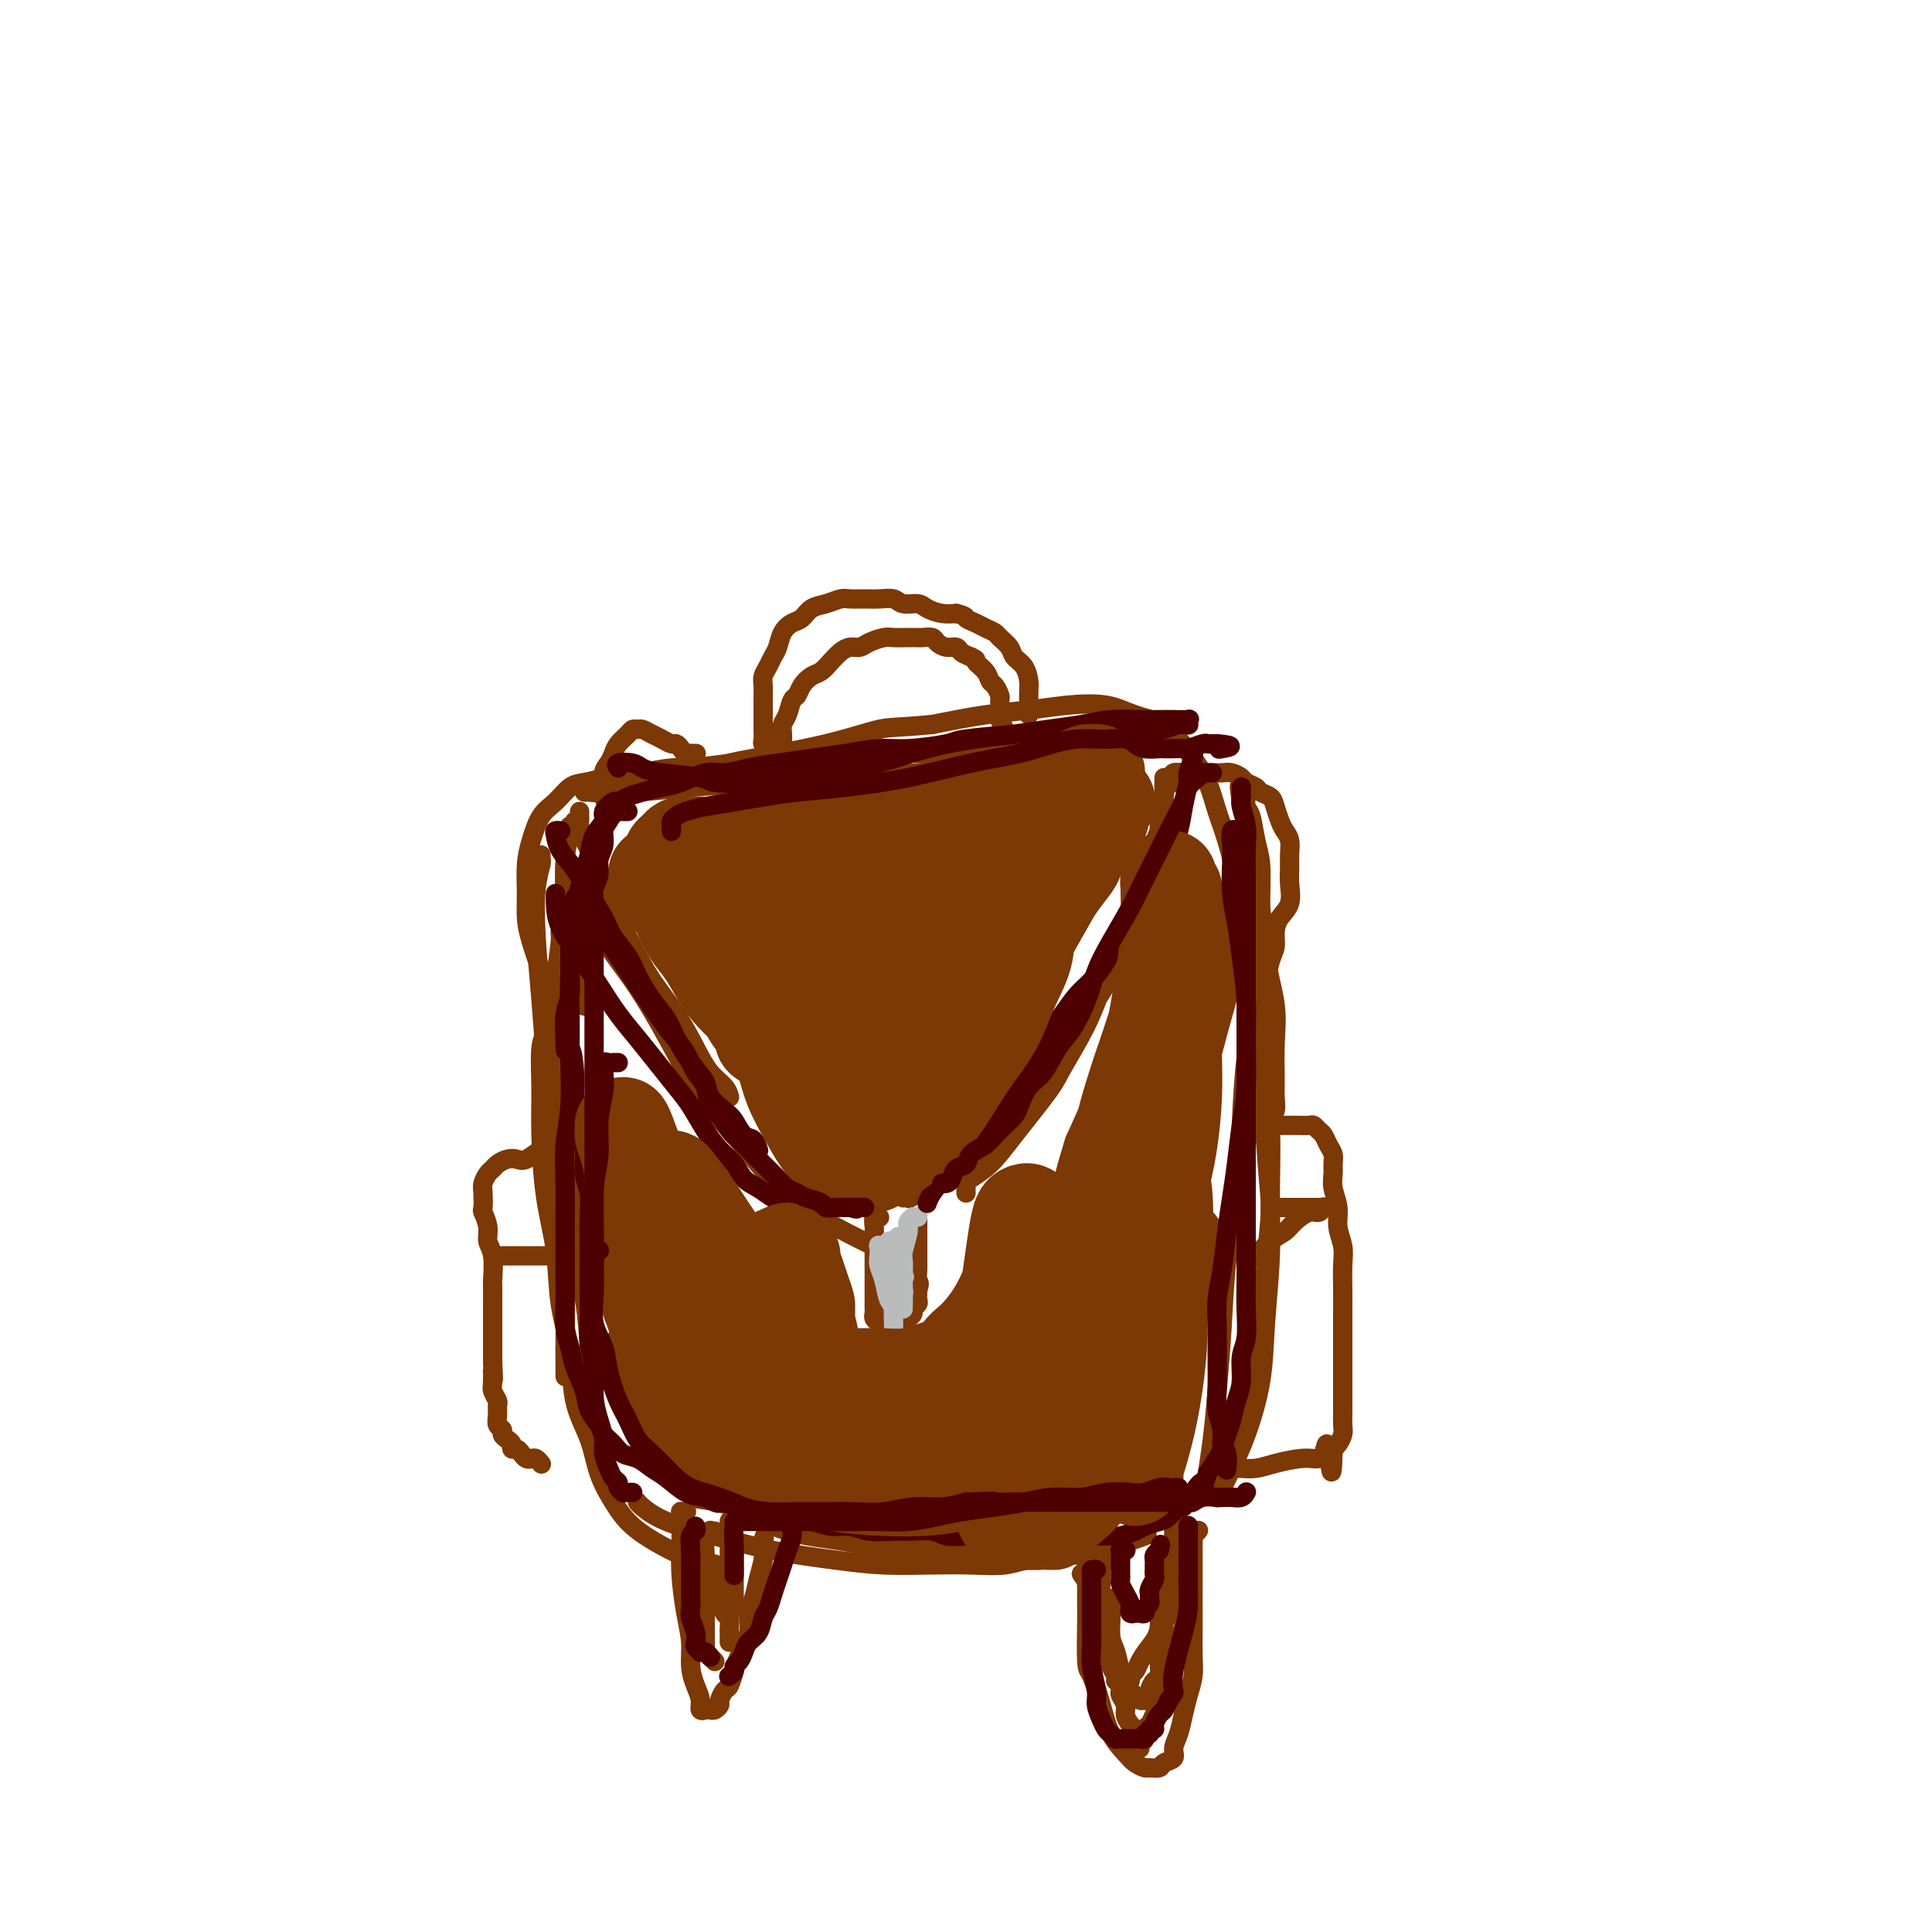 <svg viewBox='0 0 400 400' version='1.1' xmlns='http://www.w3.org/2000/svg' xmlns:xlink='http://www.w3.org/1999/xlink'><g fill='none' stroke='#7C3805' stroke-width='4' stroke-linecap='round' stroke-linejoin='round'><path d='M122,192c0.113,0.298 0.226,0.596 0,1c-0.226,0.404 -0.793,0.914 -1,2c-0.207,1.086 -0.056,2.747 0,4c0.056,1.253 0.015,2.099 0,3c-0.015,0.901 -0.004,1.858 0,3c0.004,1.142 0.001,2.469 0,3c-0.001,0.531 -0.001,0.265 0,0'/><path d='M119,170c0.121,0.421 0.243,0.841 0,1c-0.243,0.159 -0.850,0.056 -1,0c-0.150,-0.056 0.156,-0.064 0,1c-0.156,1.064 -0.775,3.201 -1,6c-0.225,2.799 -0.058,6.262 0,10c0.058,3.738 0.005,7.752 0,12c-0.005,4.248 0.037,8.730 0,13c-0.037,4.270 -0.154,8.329 0,12c0.154,3.671 0.577,6.953 1,10c0.423,3.047 0.845,5.859 1,9c0.155,3.141 0.044,6.612 0,8c-0.044,1.388 -0.022,0.694 0,0'/><path d='M112,177c0.008,0.428 0.015,0.856 0,1c-0.015,0.144 -0.054,0.003 0,0c0.054,-0.003 0.200,0.132 0,1c-0.200,0.868 -0.744,2.469 -1,5c-0.256,2.531 -0.222,5.994 0,10c0.222,4.006 0.633,8.557 1,13c0.367,4.443 0.690,8.779 1,13c0.310,4.221 0.609,8.328 1,12c0.391,3.672 0.875,6.910 1,10c0.125,3.090 -0.110,6.032 0,9c0.110,2.968 0.565,5.962 1,9c0.435,3.038 0.848,6.121 1,9c0.152,2.879 0.041,5.555 0,8c-0.041,2.445 -0.011,4.658 0,6c0.011,1.342 0.003,1.812 0,2c-0.003,0.188 -0.002,0.094 0,0'/><path d='M117,191c0.121,0.315 0.242,0.630 0,1c-0.242,0.370 -0.848,0.794 -1,1c-0.152,0.206 0.148,0.194 0,2c-0.148,1.806 -0.745,5.430 -1,9c-0.255,3.570 -0.167,7.087 0,11c0.167,3.913 0.413,8.222 1,13c0.587,4.778 1.516,10.023 2,15c0.484,4.977 0.522,9.684 1,14c0.478,4.316 1.396,8.239 2,12c0.604,3.761 0.894,7.359 1,10c0.106,2.641 0.028,4.327 0,6c-0.028,1.673 -0.008,3.335 0,5c0.008,1.665 0.002,3.333 0,4c-0.002,0.667 -0.001,0.334 0,0'/><path d='M113,213c0.008,0.412 0.016,0.823 0,1c-0.016,0.177 -0.057,0.119 0,0c0.057,-0.119 0.213,-0.300 0,0c-0.213,0.300 -0.796,1.082 -1,3c-0.204,1.918 -0.028,4.971 0,8c0.028,3.029 -0.090,6.035 0,10c0.090,3.965 0.389,8.890 1,13c0.611,4.110 1.532,7.405 2,11c0.468,3.595 0.481,7.489 1,11c0.519,3.511 1.545,6.640 2,10c0.455,3.360 0.338,6.950 1,10c0.662,3.050 2.101,5.559 3,8c0.899,2.441 1.257,4.816 2,7c0.743,2.184 1.870,4.179 3,6c1.130,1.821 2.262,3.467 4,5c1.738,1.533 4.083,2.951 6,4c1.917,1.049 3.405,1.728 4,2c0.595,0.272 0.298,0.136 0,0'/><path d='M132,311c-0.023,-0.041 -0.046,-0.082 0,0c0.046,0.082 0.161,0.288 1,1c0.839,0.712 2.400,1.932 5,3c2.600,1.068 6.237,1.985 10,3c3.763,1.015 7.652,2.128 12,3c4.348,0.872 9.156,1.503 13,2c3.844,0.497 6.724,0.861 10,1c3.276,0.139 6.947,0.052 10,0c3.053,-0.052 5.489,-0.071 8,0c2.511,0.071 5.097,0.230 7,0c1.903,-0.230 3.123,-0.850 5,-1c1.877,-0.150 4.412,0.170 6,0c1.588,-0.170 2.228,-0.830 3,-1c0.772,-0.170 1.675,0.152 2,0c0.325,-0.152 0.072,-0.777 0,-1c-0.072,-0.223 0.037,-0.045 0,0c-0.037,0.045 -0.221,-0.043 -1,0c-0.779,0.043 -2.153,0.219 -4,0c-1.847,-0.219 -4.166,-0.832 -7,-1c-2.834,-0.168 -6.181,0.109 -9,0c-2.819,-0.109 -5.108,-0.606 -8,-1c-2.892,-0.394 -6.387,-0.687 -9,-1c-2.613,-0.313 -4.344,-0.647 -7,-1c-2.656,-0.353 -6.238,-0.725 -8,-1c-1.762,-0.275 -1.704,-0.452 -3,-1c-1.296,-0.548 -3.947,-1.467 -6,-2c-2.053,-0.533 -3.509,-0.679 -5,-1c-1.491,-0.321 -3.017,-0.817 -4,-1c-0.983,-0.183 -1.424,-0.052 -2,0c-0.576,0.052 -1.288,0.026 -2,0'/><path d='M149,311c-11.241,-1.685 -2.843,-0.397 0,0c2.843,0.397 0.132,-0.097 0,0c-0.132,0.097 2.315,0.786 5,2c2.685,1.214 5.609,2.954 9,4c3.391,1.046 7.248,1.399 11,2c3.752,0.601 7.398,1.450 12,2c4.602,0.550 10.158,0.802 15,1c4.842,0.198 8.968,0.342 14,0c5.032,-0.342 10.970,-1.169 15,-2c4.030,-0.831 6.151,-1.666 7,-2c0.849,-0.334 0.424,-0.167 0,0'/><path d='M256,310c0.089,0.000 0.178,0.000 0,0c-0.178,-0.000 -0.622,-0.000 -1,0c-0.378,0.000 -0.690,0.001 -1,0c-0.310,-0.001 -0.620,-0.004 -1,0c-0.380,0.004 -0.832,0.014 -1,0c-0.168,-0.014 -0.054,-0.053 0,0c0.054,0.053 0.047,0.196 0,0c-0.047,-0.196 -0.135,-0.733 0,-1c0.135,-0.267 0.494,-0.266 1,-1c0.506,-0.734 1.159,-2.204 2,-4c0.841,-1.796 1.871,-3.920 3,-7c1.129,-3.080 2.356,-7.117 3,-11c0.644,-3.883 0.704,-7.610 1,-12c0.296,-4.390 0.826,-9.441 1,-14c0.174,-4.559 -0.010,-8.625 0,-13c0.010,-4.375 0.214,-9.060 0,-14c-0.214,-4.940 -0.845,-10.134 -1,-13c-0.155,-2.866 0.165,-3.405 0,-6c-0.165,-2.595 -0.815,-7.245 -1,-11c-0.185,-3.755 0.094,-6.614 0,-9c-0.094,-2.386 -0.561,-4.298 -1,-6c-0.439,-1.702 -0.850,-3.194 -1,-4c-0.150,-0.806 -0.037,-0.927 0,-1c0.037,-0.073 -0.000,-0.100 0,0c0.000,0.100 0.038,0.325 0,1c-0.038,0.675 -0.151,1.800 0,4c0.151,2.200 0.566,5.476 1,9c0.434,3.524 0.886,7.295 1,11c0.114,3.705 -0.110,7.344 0,12c0.110,4.656 0.555,10.328 1,16'/><path d='M262,236c0.748,10.846 1.116,11.963 1,15c-0.116,3.037 -0.718,7.996 -1,12c-0.282,4.004 -0.245,7.054 -1,12c-0.755,4.946 -2.301,11.787 -3,15c-0.699,3.213 -0.551,2.798 -1,4c-0.449,1.202 -1.496,4.021 -2,6c-0.504,1.979 -0.464,3.119 -1,4c-0.536,0.881 -1.647,1.501 -2,2c-0.353,0.499 0.052,0.875 0,1c-0.052,0.125 -0.561,-0.001 -1,0c-0.439,0.001 -0.808,0.127 -1,0c-0.192,-0.127 -0.207,-0.509 0,-2c0.207,-1.491 0.637,-4.090 1,-7c0.363,-2.910 0.661,-6.131 1,-10c0.339,-3.869 0.720,-8.387 1,-13c0.280,-4.613 0.460,-9.321 1,-14c0.540,-4.679 1.441,-9.330 2,-14c0.559,-4.670 0.777,-9.359 1,-14c0.223,-4.641 0.453,-9.234 1,-14c0.547,-4.766 1.411,-9.704 2,-14c0.589,-4.296 0.901,-7.949 1,-11c0.099,-3.051 -0.016,-5.499 0,-8c0.016,-2.501 0.162,-5.056 0,-7c-0.162,-1.944 -0.631,-3.276 -1,-5c-0.369,-1.724 -0.639,-3.839 -1,-5c-0.361,-1.161 -0.815,-1.366 -1,-2c-0.185,-0.634 -0.101,-1.696 0,-2c0.101,-0.304 0.220,0.149 0,0c-0.220,-0.149 -0.777,-0.900 -1,-1c-0.223,-0.100 -0.111,0.450 0,1'/><path d='M257,165c-0.671,-4.463 -0.350,-1.122 0,1c0.350,2.122 0.728,3.023 1,5c0.272,1.977 0.437,5.029 1,8c0.563,2.971 1.524,5.859 2,9c0.476,3.141 0.467,6.535 1,10c0.533,3.465 1.608,7.003 2,10c0.392,2.997 0.101,5.455 0,8c-0.101,2.545 -0.012,5.179 0,7c0.012,1.821 -0.051,2.830 0,4c0.051,1.170 0.217,2.502 0,3c-0.217,0.498 -0.817,0.163 -1,0c-0.183,-0.163 0.052,-0.154 0,0c-0.052,0.154 -0.391,0.454 -1,-1c-0.609,-1.454 -1.487,-4.663 -2,-8c-0.513,-3.337 -0.662,-6.801 -1,-9c-0.338,-2.199 -0.867,-3.133 -1,-5c-0.133,-1.867 0.130,-4.668 0,-8c-0.130,-3.332 -0.653,-7.195 -1,-10c-0.347,-2.805 -0.518,-4.553 -1,-7c-0.482,-2.447 -1.273,-5.593 -2,-8c-0.727,-2.407 -1.388,-4.077 -2,-6c-0.612,-1.923 -1.173,-4.100 -2,-6c-0.827,-1.900 -1.919,-3.521 -3,-5c-1.081,-1.479 -2.152,-2.814 -3,-4c-0.848,-1.186 -1.473,-2.224 -3,-3c-1.527,-0.776 -3.958,-1.292 -6,-2c-2.042,-0.708 -3.696,-1.610 -6,-2c-2.304,-0.390 -5.257,-0.270 -8,0c-2.743,0.270 -5.277,0.688 -8,1c-2.723,0.312 -5.635,0.518 -9,1c-3.365,0.482 -7.182,1.241 -11,2'/><path d='M193,150c-7.624,0.709 -8.683,0.483 -11,1c-2.317,0.517 -5.892,1.777 -11,3c-5.108,1.223 -11.748,2.407 -15,3c-3.252,0.593 -3.116,0.593 -5,1c-1.884,0.407 -5.790,1.219 -9,2c-3.210,0.781 -5.725,1.530 -8,2c-2.275,0.470 -4.309,0.662 -6,1c-1.691,0.338 -3.040,0.822 -4,1c-0.960,0.178 -1.531,0.048 -2,0c-0.469,-0.048 -0.835,-0.016 -1,0c-0.165,0.016 -0.127,0.014 0,0c0.127,-0.014 0.344,-0.040 2,0c1.656,0.040 4.750,0.147 8,0c3.250,-0.147 6.654,-0.549 12,-1c5.346,-0.451 12.632,-0.950 16,-1c3.368,-0.050 2.818,0.351 8,0c5.182,-0.351 16.095,-1.453 23,-2c6.905,-0.547 9.802,-0.539 13,-1c3.198,-0.461 6.696,-1.392 10,-2c3.304,-0.608 6.412,-0.895 9,-1c2.588,-0.105 4.655,-0.028 6,0c1.345,0.028 1.967,0.008 3,0c1.033,-0.008 2.479,-0.002 3,0c0.521,0.002 0.119,0.001 0,0c-0.119,-0.001 0.044,-0.000 0,0c-0.044,0.000 -0.297,0.000 -1,0c-0.703,-0.000 -1.857,-0.000 -4,0c-2.143,0.000 -5.275,0.000 -8,0c-2.725,-0.000 -5.041,-0.000 -8,0c-2.959,0.000 -6.560,0.000 -10,0c-3.440,-0.000 -6.720,-0.000 -10,0'/><path d='M193,156c-7.966,-0.064 -7.380,-0.223 -10,0c-2.620,0.223 -8.445,0.830 -11,1c-2.555,0.170 -1.839,-0.095 -5,0c-3.161,0.095 -10.201,0.549 -15,1c-4.799,0.451 -7.359,0.897 -9,1c-1.641,0.103 -2.363,-0.137 -4,0c-1.637,0.137 -4.190,0.650 -6,1c-1.810,0.350 -2.877,0.537 -4,1c-1.123,0.463 -2.302,1.202 -3,2c-0.698,0.798 -0.914,1.657 -1,2c-0.086,0.343 -0.043,0.172 0,0'/><path d='M120,168c-0.000,0.415 -0.001,0.831 0,1c0.001,0.169 0.002,0.092 0,0c-0.002,-0.092 -0.009,-0.200 0,0c0.009,0.200 0.032,0.709 0,1c-0.032,0.291 -0.119,0.365 0,1c0.119,0.635 0.443,1.829 1,3c0.557,1.171 1.347,2.317 2,4c0.653,1.683 1.167,3.904 2,6c0.833,2.096 1.983,4.068 3,6c1.017,1.932 1.899,3.822 3,6c1.101,2.178 2.421,4.642 4,7c1.579,2.358 3.418,4.611 5,7c1.582,2.389 2.907,4.914 4,7c1.093,2.086 1.953,3.735 3,5c1.047,1.265 2.282,2.148 3,3c0.718,0.852 0.919,1.672 1,2c0.081,0.328 0.040,0.164 0,0'/><path d='M120,180c0.029,0.418 0.057,0.837 0,1c-0.057,0.163 -0.200,0.071 0,1c0.200,0.929 0.744,2.881 1,4c0.256,1.119 0.224,1.406 1,3c0.776,1.594 2.362,4.497 4,7c1.638,2.503 3.330,4.608 5,7c1.670,2.392 3.319,5.071 5,8c1.681,2.929 3.395,6.109 5,9c1.605,2.891 3.102,5.492 5,8c1.898,2.508 4.199,4.921 6,7c1.801,2.079 3.104,3.822 5,6c1.896,2.178 4.384,4.790 7,7c2.616,2.210 5.358,4.018 9,6c3.642,1.982 8.183,4.138 10,5c1.817,0.862 0.908,0.431 0,0'/><path d='M200,247c0.005,-0.324 0.010,-0.647 0,-1c-0.010,-0.353 -0.034,-0.734 0,-1c0.034,-0.266 0.128,-0.415 1,-1c0.872,-0.585 2.522,-1.605 4,-3c1.478,-1.395 2.782,-3.166 5,-6c2.218,-2.834 5.349,-6.730 7,-9c1.651,-2.270 1.821,-2.912 3,-5c1.179,-2.088 3.365,-5.622 5,-9c1.635,-3.378 2.718,-6.602 4,-10c1.282,-3.398 2.764,-6.972 4,-10c1.236,-3.028 2.226,-5.509 3,-8c0.774,-2.491 1.332,-4.991 2,-7c0.668,-2.009 1.447,-3.528 2,-5c0.553,-1.472 0.880,-2.896 1,-4c0.120,-1.104 0.032,-1.886 0,-3c-0.032,-1.114 -0.009,-2.558 0,-3c0.009,-0.442 0.004,0.120 0,0c-0.004,-0.120 -0.005,-0.921 0,-1c0.005,-0.079 0.018,0.566 0,1c-0.018,0.434 -0.066,0.659 0,1c0.066,0.341 0.248,0.799 0,2c-0.248,1.201 -0.925,3.145 -1,5c-0.075,1.855 0.453,3.622 0,6c-0.453,2.378 -1.888,5.367 -3,8c-1.112,2.633 -1.903,4.911 -3,8c-1.097,3.089 -2.501,6.990 -4,10c-1.499,3.010 -3.092,5.130 -5,8c-1.908,2.870 -4.130,6.491 -6,9c-1.870,2.509 -3.388,3.906 -5,6c-1.612,2.094 -3.318,4.884 -5,7c-1.682,2.116 -3.341,3.558 -5,5'/><path d='M204,237c-4.715,6.215 -3.502,4.254 -4,4c-0.498,-0.254 -2.707,1.201 -4,2c-1.293,0.799 -1.668,0.943 -2,1c-0.332,0.057 -0.619,0.026 -1,0c-0.381,-0.026 -0.855,-0.049 -1,0c-0.145,0.049 0.039,0.169 0,0c-0.039,-0.169 -0.301,-0.626 0,-1c0.301,-0.374 1.163,-0.665 2,-1c0.837,-0.335 1.647,-0.716 3,-2c1.353,-1.284 3.250,-3.472 5,-5c1.750,-1.528 3.353,-2.396 5,-4c1.647,-1.604 3.336,-3.945 5,-6c1.664,-2.055 3.301,-3.825 5,-6c1.699,-2.175 3.460,-4.754 5,-7c1.540,-2.246 2.857,-4.161 4,-6c1.143,-1.839 2.110,-3.604 3,-5c0.890,-1.396 1.701,-2.422 2,-3c0.299,-0.578 0.086,-0.709 0,-1c-0.086,-0.291 -0.046,-0.744 0,-1c0.046,-0.256 0.097,-0.315 0,0c-0.097,0.315 -0.341,1.005 -1,2c-0.659,0.995 -1.732,2.294 -3,4c-1.268,1.706 -2.732,3.817 -4,6c-1.268,2.183 -2.340,4.437 -4,7c-1.660,2.563 -3.907,5.434 -5,7c-1.093,1.566 -1.030,1.827 -2,3c-0.970,1.173 -2.973,3.259 -5,6c-2.027,2.741 -4.080,6.137 -6,8c-1.920,1.863 -3.709,2.194 -5,3c-1.291,0.806 -2.083,2.087 -3,3c-0.917,0.913 -1.958,1.456 -3,2'/><path d='M190,247c-2.095,1.464 -1.833,1.125 -2,1c-0.167,-0.125 -0.762,-0.036 -1,0c-0.238,0.036 -0.119,0.018 0,0'/><path d='M182,252c-0.030,-0.015 -0.061,-0.030 0,0c0.061,0.030 0.212,0.105 0,0c-0.212,-0.105 -0.789,-0.389 -1,0c-0.211,0.389 -0.057,1.450 0,2c0.057,0.550 0.015,0.587 0,1c-0.015,0.413 -0.004,1.202 0,2c0.004,0.798 0.001,1.607 0,2c-0.001,0.393 -0.000,0.371 0,1c0.000,0.629 0.000,1.909 0,3c-0.000,1.091 -0.001,1.994 0,3c0.001,1.006 0.004,2.116 0,3c-0.004,0.884 -0.016,1.543 0,2c0.016,0.457 0.060,0.711 0,1c-0.060,0.289 -0.223,0.613 0,1c0.223,0.387 0.833,0.836 1,1c0.167,0.164 -0.110,0.044 0,0c0.110,-0.044 0.607,-0.011 1,0c0.393,0.011 0.684,-0.001 1,0c0.316,0.001 0.658,0.015 1,0c0.342,-0.015 0.684,-0.060 1,0c0.316,0.060 0.605,0.223 1,0c0.395,-0.223 0.894,-0.833 1,-1c0.106,-0.167 -0.182,0.110 0,0c0.182,-0.110 0.833,-0.607 1,-1c0.167,-0.393 -0.151,-0.683 0,-1c0.151,-0.317 0.773,-0.662 1,-1c0.227,-0.338 0.061,-0.668 0,-1c-0.061,-0.332 -0.017,-0.666 0,-1c0.017,-0.334 0.009,-0.667 0,-1'/><path d='M190,267c0.619,-1.440 0.166,-1.540 0,-2c-0.166,-0.460 -0.044,-1.279 0,-2c0.044,-0.721 0.012,-1.345 0,-2c-0.012,-0.655 -0.003,-1.341 0,-2c0.003,-0.659 0.001,-1.291 0,-2c-0.001,-0.709 -0.000,-1.497 0,-2c0.000,-0.503 0.000,-0.723 0,-1c-0.000,-0.277 -0.000,-0.613 0,-1c0.000,-0.387 0.000,-0.825 0,-1c-0.000,-0.175 -0.000,-0.088 0,0'/><path d='M261,233c0.319,-0.000 0.637,-0.000 1,0c0.363,0.000 0.769,0.000 1,0c0.231,-0.000 0.285,-0.001 1,0c0.715,0.001 2.089,0.003 3,0c0.911,-0.003 1.357,-0.013 2,0c0.643,0.013 1.481,0.048 2,0c0.519,-0.048 0.717,-0.179 1,0c0.283,0.179 0.650,0.667 1,1c0.350,0.333 0.683,0.511 1,1c0.317,0.489 0.620,1.288 1,2c0.380,0.712 0.838,1.337 1,2c0.162,0.663 0.028,1.363 0,2c-0.028,0.637 0.049,1.213 0,2c-0.049,0.787 -0.223,1.787 0,3c0.223,1.213 0.844,2.638 1,4c0.156,1.362 -0.154,2.659 0,4c0.154,1.341 0.773,2.725 1,4c0.227,1.275 0.061,2.439 0,4c-0.061,1.561 -0.016,3.517 0,5c0.016,1.483 0.004,2.493 0,4c-0.004,1.507 -0.001,3.513 0,5c0.001,1.487 0.000,2.457 0,4c-0.000,1.543 0.001,3.659 0,5c-0.001,1.341 -0.003,1.907 0,3c0.003,1.093 0.012,2.713 0,4c-0.012,1.287 -0.044,2.242 0,3c0.044,0.758 0.166,1.319 0,2c-0.166,0.681 -0.619,1.480 -1,2c-0.381,0.520 -0.691,0.760 -1,1'/><path d='M276,300c-0.190,9.393 -0.665,2.376 -1,0c-0.335,-2.376 -0.529,-0.111 -1,1c-0.471,1.111 -1.219,1.068 -2,1c-0.781,-0.068 -1.595,-0.162 -3,0c-1.405,0.162 -3.399,0.579 -5,1c-1.601,0.421 -2.807,0.845 -4,1c-1.193,0.155 -2.371,0.042 -3,0c-0.629,-0.042 -0.708,-0.011 -1,0c-0.292,0.011 -0.798,0.003 -1,0c-0.202,-0.003 -0.101,-0.002 0,0'/><path d='M122,238c0.092,0.000 0.183,0.000 0,0c-0.183,-0.000 -0.641,-0.000 -1,0c-0.359,0.000 -0.620,0.000 -1,0c-0.380,-0.000 -0.878,-0.000 -1,0c-0.122,0.000 0.132,0.001 0,0c-0.132,-0.001 -0.649,-0.002 -1,0c-0.351,0.002 -0.534,0.008 -1,0c-0.466,-0.008 -1.213,-0.030 -2,0c-0.787,0.030 -1.614,0.112 -2,0c-0.386,-0.112 -0.331,-0.420 -1,0c-0.669,0.420 -2.063,1.566 -3,2c-0.937,0.434 -1.417,0.157 -2,0c-0.583,-0.157 -1.270,-0.193 -2,0c-0.730,0.193 -1.502,0.617 -2,1c-0.498,0.383 -0.722,0.726 -1,1c-0.278,0.274 -0.612,0.477 -1,1c-0.388,0.523 -0.832,1.364 -1,2c-0.168,0.636 -0.060,1.066 0,2c0.060,0.934 0.072,2.372 0,3c-0.072,0.628 -0.230,0.446 0,1c0.230,0.554 0.846,1.845 1,3c0.154,1.155 -0.155,2.176 0,3c0.155,0.824 0.774,1.452 1,3c0.226,1.548 0.061,4.017 0,5c-0.061,0.983 -0.016,0.480 0,1c0.016,0.520 0.004,2.064 0,3c-0.004,0.936 -0.001,1.265 0,2c0.001,0.735 0.000,1.878 0,3c-0.000,1.122 -0.000,2.225 0,3c0.000,0.775 0.000,1.221 0,2c-0.000,0.779 -0.000,1.889 0,3'/><path d='M102,282c0.305,6.080 0.068,2.780 0,2c-0.068,-0.780 0.035,0.960 0,2c-0.035,1.040 -0.207,1.382 0,2c0.207,0.618 0.791,1.514 1,2c0.209,0.486 0.041,0.564 0,1c-0.041,0.436 0.044,1.230 0,2c-0.044,0.770 -0.218,1.515 0,2c0.218,0.485 0.828,0.708 1,1c0.172,0.292 -0.095,0.652 0,1c0.095,0.348 0.550,0.685 1,1c0.450,0.315 0.894,0.610 1,1c0.106,0.390 -0.126,0.875 0,1c0.126,0.125 0.611,-0.111 1,0c0.389,0.111 0.682,0.569 1,1c0.318,0.431 0.660,0.834 1,1c0.340,0.166 0.679,0.096 1,0c0.321,-0.096 0.625,-0.218 1,0c0.375,0.218 0.821,0.777 1,1c0.179,0.223 0.089,0.112 0,0'/><path d='M264,250c0.018,0.000 0.035,0.000 0,0c-0.035,-0.000 -0.123,-0.000 0,0c0.123,0.000 0.456,0.000 1,0c0.544,-0.000 1.298,-0.000 2,0c0.702,0.000 1.351,0.000 2,0c0.649,-0.000 1.299,-0.001 2,0c0.701,0.001 1.453,0.005 2,0c0.547,-0.005 0.888,-0.017 1,0c0.112,0.017 -0.004,0.063 0,0c0.004,-0.063 0.129,-0.235 0,0c-0.129,0.235 -0.512,0.876 -1,1c-0.488,0.124 -1.080,-0.271 -2,0c-0.920,0.271 -2.166,1.208 -3,2c-0.834,0.792 -1.254,1.439 -2,2c-0.746,0.561 -1.816,1.036 -3,2c-1.184,0.964 -2.481,2.418 -3,3c-0.519,0.582 -0.259,0.291 0,0'/><path d='M104,260c0.328,0.000 0.655,0.000 1,0c0.345,0.000 0.706,0.000 1,0c0.294,0.000 0.520,0.000 1,0c0.480,0.000 1.212,0.000 2,0c0.788,-0.000 1.630,0.000 2,0c0.370,0.000 0.266,0.000 1,0c0.734,0.000 2.306,0.000 3,0c0.694,0.000 0.512,0.000 1,0c0.488,0.000 1.647,0.000 2,0c0.353,0.000 -0.101,0.000 0,0c0.101,0.000 0.758,0.000 1,0c0.242,0.000 0.069,0.000 0,0c-0.069,0.000 -0.035,0.000 0,0'/><path d='M164,157c-0.033,-0.002 -0.065,-0.003 0,0c0.065,0.003 0.228,0.012 0,0c-0.228,-0.012 -0.846,-0.044 -1,0c-0.154,0.044 0.155,0.164 0,0c-0.155,-0.164 -0.774,-0.610 -1,-1c-0.226,-0.390 -0.057,-0.722 0,-1c0.057,-0.278 0.004,-0.502 0,-1c-0.004,-0.498 0.041,-1.270 0,-2c-0.041,-0.730 -0.166,-1.417 0,-2c0.166,-0.583 0.625,-1.063 1,-2c0.375,-0.937 0.667,-2.330 1,-3c0.333,-0.670 0.708,-0.616 1,-1c0.292,-0.384 0.501,-1.206 1,-2c0.499,-0.794 1.288,-1.562 2,-2c0.712,-0.438 1.346,-0.547 2,-1c0.654,-0.453 1.329,-1.248 2,-2c0.671,-0.752 1.339,-1.459 2,-2c0.661,-0.541 1.317,-0.915 2,-1c0.683,-0.085 1.394,0.121 2,0c0.606,-0.121 1.108,-0.568 2,-1c0.892,-0.432 2.174,-0.848 3,-1c0.826,-0.152 1.195,-0.042 2,0c0.805,0.042 2.046,0.014 3,0c0.954,-0.014 1.620,-0.014 2,0c0.380,0.014 0.473,0.041 1,0c0.527,-0.041 1.488,-0.152 2,0c0.512,0.152 0.574,0.566 1,1c0.426,0.434 1.217,0.890 2,1c0.783,0.110 1.557,-0.124 2,0c0.443,0.124 0.555,0.607 1,1c0.445,0.393 1.222,0.697 2,1'/><path d='M201,136c1.665,0.754 0.828,0.640 1,1c0.172,0.360 1.352,1.195 2,2c0.648,0.805 0.762,1.581 1,2c0.238,0.419 0.599,0.482 1,1c0.401,0.518 0.843,1.490 1,2c0.157,0.510 0.028,0.557 0,1c-0.028,0.443 0.045,1.282 0,2c-0.045,0.718 -0.208,1.317 0,2c0.208,0.683 0.788,1.451 1,2c0.212,0.549 0.057,0.879 0,1c-0.057,0.121 -0.016,0.035 0,0c0.016,-0.035 0.008,-0.017 0,0'/><path d='M159,156c0.008,0.082 0.016,0.164 0,0c-0.016,-0.164 -0.057,-0.573 0,-1c0.057,-0.427 0.211,-0.873 0,-1c-0.211,-0.127 -0.789,0.066 -1,0c-0.211,-0.066 -0.057,-0.389 0,-1c0.057,-0.611 0.015,-1.510 0,-2c-0.015,-0.490 -0.004,-0.572 0,-1c0.004,-0.428 0.000,-1.203 0,-2c-0.000,-0.797 0.003,-1.617 0,-2c-0.003,-0.383 -0.012,-0.329 0,-1c0.012,-0.671 0.045,-2.066 0,-3c-0.045,-0.934 -0.168,-1.409 0,-2c0.168,-0.591 0.625,-1.300 1,-2c0.375,-0.700 0.667,-1.391 1,-2c0.333,-0.609 0.707,-1.137 1,-2c0.293,-0.863 0.504,-2.062 1,-3c0.496,-0.938 1.278,-1.614 2,-2c0.722,-0.386 1.386,-0.482 2,-1c0.614,-0.518 1.179,-1.459 2,-2c0.821,-0.541 1.899,-0.680 3,-1c1.101,-0.320 2.224,-0.819 3,-1c0.776,-0.181 1.204,-0.045 2,0c0.796,0.045 1.960,-0.003 3,0c1.040,0.003 1.954,0.056 3,0c1.046,-0.056 2.222,-0.222 3,0c0.778,0.222 1.156,0.830 2,1c0.844,0.170 2.154,-0.099 3,0c0.846,0.099 1.228,0.565 2,1c0.772,0.435 1.935,0.839 3,1c1.065,0.161 2.033,0.081 3,0'/><path d='M198,127c2.367,0.642 1.785,0.749 2,1c0.215,0.251 1.227,0.648 2,1c0.773,0.352 1.305,0.661 2,1c0.695,0.339 1.552,0.709 2,1c0.448,0.291 0.488,0.504 1,1c0.512,0.496 1.496,1.273 2,2c0.504,0.727 0.527,1.402 1,2c0.473,0.598 1.395,1.119 2,2c0.605,0.881 0.894,2.120 1,3c0.106,0.880 0.028,1.399 0,2c-0.028,0.601 -0.008,1.285 0,2c0.008,0.715 0.002,1.462 0,2c-0.002,0.538 -0.001,0.868 0,1c0.001,0.132 0.000,0.066 0,0'/><path d='M243,162c-0.016,0.083 -0.031,0.166 0,0c0.031,-0.166 0.109,-0.580 0,-1c-0.109,-0.420 -0.405,-0.845 0,-1c0.405,-0.155 1.512,-0.041 2,0c0.488,0.041 0.357,0.010 1,0c0.643,-0.010 2.060,0.000 3,0c0.940,-0.000 1.402,-0.011 2,0c0.598,0.011 1.330,0.044 2,0c0.670,-0.044 1.278,-0.166 2,0c0.722,0.166 1.559,0.621 2,1c0.441,0.379 0.485,0.681 1,1c0.515,0.319 1.500,0.655 2,1c0.500,0.345 0.515,0.697 1,1c0.485,0.303 1.440,0.556 2,1c0.560,0.444 0.724,1.081 1,2c0.276,0.919 0.662,2.122 1,3c0.338,0.878 0.626,1.430 1,2c0.374,0.570 0.834,1.156 1,2c0.166,0.844 0.038,1.944 0,3c-0.038,1.056 0.014,2.067 0,3c-0.014,0.933 -0.094,1.786 0,3c0.094,1.214 0.362,2.787 0,4c-0.362,1.213 -1.355,2.065 -2,3c-0.645,0.935 -0.943,1.954 -1,3c-0.057,1.046 0.128,2.120 0,3c-0.128,0.880 -0.571,1.566 -1,3c-0.429,1.434 -0.846,3.617 -1,6c-0.154,2.383 -0.044,4.967 0,6c0.044,1.033 0.022,0.517 0,0'/><path d='M248,317c0.113,-0.126 0.226,-0.252 0,0c-0.226,0.252 -0.793,0.881 -1,1c-0.207,0.119 -0.056,-0.274 0,0c0.056,0.274 0.015,1.214 0,2c-0.015,0.786 -0.004,1.419 0,2c0.004,0.581 0.001,1.110 0,2c-0.001,0.890 0.001,2.142 0,4c-0.001,1.858 -0.003,4.324 0,6c0.003,1.676 0.012,2.562 0,4c-0.012,1.438 -0.044,3.427 0,5c0.044,1.573 0.165,2.728 0,4c-0.165,1.272 -0.617,2.659 -1,4c-0.383,1.341 -0.698,2.635 -1,4c-0.302,1.365 -0.591,2.800 -1,4c-0.409,1.200 -0.940,2.164 -1,3c-0.060,0.836 0.350,1.545 0,2c-0.350,0.455 -1.459,0.655 -2,1c-0.541,0.345 -0.514,0.834 -1,1c-0.486,0.166 -1.485,0.010 -2,0c-0.515,-0.010 -0.546,0.128 -1,0c-0.454,-0.128 -1.329,-0.521 -2,-1c-0.671,-0.479 -1.136,-1.043 -2,-2c-0.864,-0.957 -2.126,-2.308 -3,-4c-0.874,-1.692 -1.358,-3.726 -2,-6c-0.642,-2.274 -1.440,-4.788 -2,-6c-0.560,-1.212 -0.882,-1.123 -1,-3c-0.118,-1.877 -0.032,-5.720 0,-8c0.032,-2.280 0.009,-2.999 0,-4c-0.009,-1.001 -0.002,-2.286 0,-3c0.002,-0.714 0.001,-0.857 0,-1'/><path d='M225,328c0.060,-2.643 0.208,-1.250 0,-1c-0.208,0.250 -0.774,-0.643 -1,-1c-0.226,-0.357 -0.113,-0.179 0,0'/><path d='M230,323c0.121,0.000 0.243,0.000 0,0c-0.243,-0.000 -0.850,-0.000 -1,0c-0.150,0.000 0.156,0.001 0,0c-0.156,-0.001 -0.774,-0.005 -1,0c-0.226,0.005 -0.062,0.020 0,0c0.062,-0.020 0.020,-0.073 0,0c-0.020,0.073 -0.020,0.273 0,1c0.020,0.727 0.058,1.980 0,3c-0.058,1.020 -0.213,1.806 0,3c0.213,1.194 0.793,2.796 1,4c0.207,1.204 0.040,2.009 0,3c-0.040,0.991 0.046,2.167 0,3c-0.046,0.833 -0.223,1.323 0,2c0.223,0.677 0.847,1.540 1,2c0.153,0.460 -0.167,0.515 0,1c0.167,0.485 0.819,1.399 1,2c0.181,0.601 -0.110,0.890 0,1c0.110,0.110 0.621,0.041 1,0c0.379,-0.041 0.626,-0.055 1,0c0.374,0.055 0.876,0.178 1,0c0.124,-0.178 -0.131,-0.656 0,-1c0.131,-0.344 0.646,-0.553 1,-1c0.354,-0.447 0.546,-1.133 1,-2c0.454,-0.867 1.169,-1.917 2,-3c0.831,-1.083 1.778,-2.200 2,-4c0.222,-1.800 -0.280,-4.284 0,-6c0.280,-1.716 1.343,-2.664 2,-4c0.657,-1.336 0.908,-3.059 1,-5c0.092,-1.941 0.025,-4.099 0,-5c-0.025,-0.901 -0.007,-0.543 0,-1c0.007,-0.457 0.004,-1.728 0,-3'/><path d='M243,313c0.464,-3.879 0.124,-1.576 0,-1c-0.124,0.576 -0.033,-0.576 0,-1c0.033,-0.424 0.010,-0.121 0,0c-0.010,0.121 -0.005,0.061 0,0'/><path d='M142,313c0.113,-0.005 0.226,-0.011 0,0c-0.226,0.011 -0.793,0.038 -1,0c-0.207,-0.038 -0.056,-0.142 0,0c0.056,0.142 0.018,0.529 0,1c-0.018,0.471 -0.015,1.027 0,2c0.015,0.973 0.042,2.363 0,4c-0.042,1.637 -0.152,3.519 0,6c0.152,2.481 0.567,5.560 1,8c0.433,2.440 0.886,4.241 1,6c0.114,1.759 -0.109,3.476 0,5c0.109,1.524 0.550,2.853 1,4c0.450,1.147 0.908,2.111 1,3c0.092,0.889 -0.183,1.703 0,2c0.183,0.297 0.824,0.076 1,0c0.176,-0.076 -0.111,-0.008 0,0c0.111,0.008 0.621,-0.043 1,0c0.379,0.043 0.626,0.182 1,0c0.374,-0.182 0.874,-0.685 1,-1c0.126,-0.315 -0.122,-0.442 0,-1c0.122,-0.558 0.615,-1.548 1,-2c0.385,-0.452 0.663,-0.365 1,-1c0.337,-0.635 0.734,-1.993 1,-3c0.266,-1.007 0.400,-1.665 1,-3c0.600,-1.335 1.667,-3.348 2,-5c0.333,-1.652 -0.068,-2.943 0,-4c0.068,-1.057 0.607,-1.880 1,-3c0.393,-1.120 0.641,-2.537 1,-4c0.359,-1.463 0.827,-2.971 1,-4c0.173,-1.029 0.049,-1.580 0,-2c-0.049,-0.420 -0.025,-0.710 0,-1'/><path d='M158,320c0.464,-3.012 0.125,-1.542 0,-1c-0.125,0.542 -0.036,0.155 0,0c0.036,-0.155 0.018,-0.077 0,0'/><path d='M151,315c-0.000,-0.063 -0.000,-0.126 0,0c0.000,0.126 0.000,0.442 0,1c-0.000,0.558 -0.001,1.359 0,2c0.001,0.641 0.004,1.121 0,2c-0.004,0.879 -0.015,2.158 0,3c0.015,0.842 0.057,1.249 0,2c-0.057,0.751 -0.211,1.848 0,3c0.211,1.152 0.789,2.359 1,3c0.211,0.641 0.057,0.718 0,1c-0.057,0.282 -0.015,0.771 0,1c0.015,0.229 0.004,0.198 0,0c-0.004,-0.198 -0.001,-0.564 0,-1c0.001,-0.436 0.000,-0.942 0,-1c-0.000,-0.058 -0.000,0.332 0,0c0.000,-0.332 0.000,-1.384 0,-2c-0.000,-0.616 -0.000,-0.794 0,-1c0.000,-0.206 0.000,-0.440 0,-1c-0.000,-0.560 -0.000,-1.445 0,-2c0.000,-0.555 0.000,-0.779 0,-1c-0.000,-0.221 -0.000,-0.438 0,-1c0.000,-0.562 0.000,-1.470 0,-2c-0.000,-0.530 -0.000,-0.681 0,-1c0.000,-0.319 0.000,-0.805 0,-1c-0.000,-0.195 -0.000,-0.097 0,0'/><path d='M144,156c0.120,-0.002 0.239,-0.003 0,0c-0.239,0.003 -0.838,0.011 -1,0c-0.162,-0.011 0.112,-0.041 0,0c-0.112,0.041 -0.610,0.151 -1,0c-0.390,-0.151 -0.670,-0.565 -1,-1c-0.330,-0.435 -0.708,-0.891 -1,-1c-0.292,-0.109 -0.498,0.129 -1,0c-0.502,-0.129 -1.301,-0.623 -2,-1c-0.699,-0.377 -1.300,-0.635 -2,-1c-0.700,-0.365 -1.501,-0.838 -2,-1c-0.499,-0.162 -0.697,-0.013 -1,0c-0.303,0.013 -0.711,-0.110 -1,0c-0.289,0.110 -0.460,0.452 -1,1c-0.540,0.548 -1.448,1.302 -2,2c-0.552,0.698 -0.747,1.340 -1,2c-0.253,0.660 -0.565,1.337 -1,2c-0.435,0.663 -0.993,1.312 -1,2c-0.007,0.688 0.537,1.416 1,3c0.463,1.584 0.847,4.024 1,5c0.153,0.976 0.077,0.488 0,0'/><path d='M138,160c0.059,-0.000 0.119,-0.000 0,0c-0.119,0.000 -0.415,0.000 -1,0c-0.585,-0.000 -1.458,-0.001 -2,0c-0.542,0.001 -0.752,0.003 -1,0c-0.248,-0.003 -0.534,-0.011 -1,0c-0.466,0.011 -1.111,0.043 -2,0c-0.889,-0.043 -2.023,-0.160 -3,0c-0.977,0.160 -1.798,0.596 -3,1c-1.202,0.404 -2.784,0.775 -4,1c-1.216,0.225 -2.067,0.305 -3,1c-0.933,0.695 -1.949,2.005 -3,3c-1.051,0.995 -2.139,1.676 -3,3c-0.861,1.324 -1.497,3.292 -2,5c-0.503,1.708 -0.873,3.156 -1,5c-0.127,1.844 -0.009,4.085 0,6c0.009,1.915 -0.090,3.503 0,5c0.090,1.497 0.370,2.903 1,5c0.630,2.097 1.608,4.885 2,6c0.392,1.115 0.196,0.558 0,0'/></g>
<g fill='none' stroke='#BABBBB' stroke-width='4' stroke-linecap='round' stroke-linejoin='round'><path d='M184,258c0.121,-0.001 0.243,-0.002 0,0c-0.243,0.002 -0.849,0.007 -1,0c-0.151,-0.007 0.155,-0.024 0,0c-0.155,0.024 -0.771,0.091 -1,0c-0.229,-0.091 -0.073,-0.340 0,0c0.073,0.340 0.062,1.268 0,2c-0.062,0.732 -0.174,1.268 0,2c0.174,0.732 0.634,1.660 1,3c0.366,1.340 0.637,3.092 1,4c0.363,0.908 0.818,0.974 1,1c0.182,0.026 0.091,0.013 0,0'/><path d='M186,256c-0.415,0.424 -0.829,0.848 -1,1c-0.171,0.152 -0.098,0.032 0,0c0.098,-0.032 0.221,0.024 0,0c-0.221,-0.024 -0.788,-0.126 -1,0c-0.212,0.126 -0.071,0.482 0,1c0.071,0.518 0.072,1.197 0,2c-0.072,0.803 -0.215,1.729 0,3c0.215,1.271 0.790,2.887 1,4c0.210,1.113 0.057,1.723 0,3c-0.057,1.277 -0.016,3.222 0,4c0.016,0.778 0.008,0.389 0,0'/><path d='M190,252c-0.455,0.022 -0.910,0.044 -1,0c-0.090,-0.044 0.186,-0.154 0,0c-0.186,0.154 -0.835,0.572 -1,1c-0.165,0.428 0.152,0.867 0,2c-0.152,1.133 -0.773,2.962 -1,4c-0.227,1.038 -0.061,1.286 0,2c0.061,0.714 0.016,1.895 0,3c-0.016,1.105 -0.004,2.136 0,3c0.004,0.864 0.001,1.563 0,2c-0.001,0.437 -0.001,0.611 0,1c0.001,0.389 0.001,0.992 0,1c-0.001,0.008 -0.004,-0.578 0,-1c0.004,-0.422 0.015,-0.680 0,-1c-0.015,-0.320 -0.056,-0.702 0,-1c0.056,-0.298 0.208,-0.514 0,-1c-0.208,-0.486 -0.776,-1.244 -1,-2c-0.224,-0.756 -0.105,-1.512 0,-2c0.105,-0.488 0.197,-0.708 0,-1c-0.197,-0.292 -0.682,-0.656 -1,-1c-0.318,-0.344 -0.470,-0.670 0,0c0.470,0.670 1.563,2.334 2,3c0.437,0.666 0.219,0.333 0,0'/></g>
<g fill='none' stroke='#4E0000' stroke-width='4' stroke-linecap='round' stroke-linejoin='round'><path d='M116,172c0.110,0.012 0.221,0.025 0,0c-0.221,-0.025 -0.772,-0.087 -1,0c-0.228,0.087 -0.132,0.322 0,1c0.132,0.678 0.299,1.797 1,3c0.701,1.203 1.935,2.488 3,4c1.065,1.512 1.961,3.249 3,5c1.039,1.751 2.220,3.514 3,5c0.780,1.486 1.157,2.694 2,4c0.843,1.306 2.150,2.711 3,4c0.850,1.289 1.241,2.462 2,4c0.759,1.538 1.885,3.440 3,5c1.115,1.560 2.219,2.777 3,4c0.781,1.223 1.238,2.453 2,4c0.762,1.547 1.828,3.410 3,5c1.172,1.590 2.449,2.906 3,4c0.551,1.094 0.375,1.965 1,3c0.625,1.035 2.052,2.232 3,3c0.948,0.768 1.417,1.106 2,2c0.583,0.894 1.280,2.343 2,3c0.720,0.657 1.463,0.523 2,1c0.537,0.477 0.868,1.565 1,2c0.132,0.435 0.066,0.218 0,0'/><path d='M115,185c-0.001,0.423 -0.003,0.845 0,1c0.003,0.155 0.009,0.041 0,0c-0.009,-0.041 -0.033,-0.010 0,1c0.033,1.010 0.122,3.000 1,5c0.878,2.000 2.544,4.011 4,6c1.456,1.989 2.700,3.957 4,6c1.300,2.043 2.655,4.162 4,6c1.345,1.838 2.681,3.394 4,5c1.319,1.606 2.621,3.262 4,5c1.379,1.738 2.835,3.556 4,5c1.165,1.444 2.041,2.512 3,4c0.959,1.488 2.003,3.396 3,5c0.997,1.604 1.946,2.905 3,4c1.054,1.095 2.213,1.984 3,3c0.787,1.016 1.203,2.161 2,3c0.797,0.839 1.976,1.374 3,2c1.024,0.626 1.893,1.343 3,2c1.107,0.657 2.452,1.254 4,2c1.548,0.746 3.299,1.642 4,2c0.701,0.358 0.350,0.179 0,0'/><path d='M247,156c0.009,0.008 0.017,0.016 0,0c-0.017,-0.016 -0.060,-0.056 0,0c0.060,0.056 0.224,0.208 0,1c-0.224,0.792 -0.837,2.224 -1,3c-0.163,0.776 0.123,0.895 0,2c-0.123,1.105 -0.655,3.197 -1,5c-0.345,1.803 -0.504,3.318 -1,5c-0.496,1.682 -1.330,3.531 -2,5c-0.670,1.469 -1.176,2.559 -2,4c-0.824,1.441 -1.967,3.232 -3,5c-1.033,1.768 -1.956,3.511 -3,5c-1.044,1.489 -2.208,2.722 -3,4c-0.792,1.278 -1.212,2.599 -2,4c-0.788,1.401 -1.944,2.882 -3,4c-1.056,1.118 -2.011,1.873 -3,3c-0.989,1.127 -2.012,2.625 -3,4c-0.988,1.375 -1.940,2.626 -3,4c-1.060,1.374 -2.226,2.871 -3,4c-0.774,1.129 -1.156,1.891 -2,3c-0.844,1.109 -2.150,2.565 -3,4c-0.850,1.435 -1.244,2.849 -2,4c-0.756,1.151 -1.875,2.040 -3,3c-1.125,0.960 -2.255,1.990 -3,3c-0.745,1.010 -1.103,2.001 -2,3c-0.897,0.999 -2.331,2.005 -3,3c-0.669,0.995 -0.571,1.978 -1,3c-0.429,1.022 -1.385,2.083 -2,3c-0.615,0.917 -0.890,1.691 -1,2c-0.110,0.309 -0.055,0.155 0,0'/><path d='M128,159c-0.295,-0.399 -0.590,-0.798 0,-1c0.590,-0.202 2.065,-0.208 3,0c0.935,0.208 1.330,0.631 2,1c0.670,0.369 1.616,0.684 4,1c2.384,0.316 6.206,0.632 8,1c1.794,0.368 1.561,0.787 3,1c1.439,0.213 4.551,0.219 7,0c2.449,-0.219 4.235,-0.664 7,-1c2.765,-0.336 6.509,-0.562 10,-1c3.491,-0.438 6.728,-1.087 10,-2c3.272,-0.913 6.579,-2.090 10,-3c3.421,-0.910 6.955,-1.554 10,-2c3.045,-0.446 5.602,-0.694 8,-1c2.398,-0.306 4.638,-0.670 7,-1c2.362,-0.330 4.848,-0.624 7,-1c2.152,-0.376 3.971,-0.832 6,-1c2.029,-0.168 4.267,-0.046 6,0c1.733,0.046 2.962,0.016 4,0c1.038,-0.016 1.887,-0.018 3,0c1.113,0.018 2.491,0.058 3,0c0.509,-0.058 0.149,-0.212 0,0c-0.149,0.212 -0.087,0.792 0,1c0.087,0.208 0.199,0.045 0,0c-0.199,-0.045 -0.708,0.026 -1,0c-0.292,-0.026 -0.367,-0.151 -1,0c-0.633,0.151 -1.824,0.579 -3,1c-1.176,0.421 -2.336,0.835 -4,1c-1.664,0.165 -3.832,0.083 -6,0'/><path d='M231,152c-5.010,0.477 -10.033,0.170 -13,0c-2.967,-0.170 -3.876,-0.204 -7,0c-3.124,0.204 -8.462,0.646 -11,1c-2.538,0.354 -2.277,0.620 -4,1c-1.723,0.380 -5.432,0.876 -8,1c-2.568,0.124 -3.995,-0.122 -6,0c-2.005,0.122 -4.588,0.611 -7,1c-2.412,0.389 -4.653,0.677 -7,1c-2.347,0.323 -4.798,0.682 -7,1c-2.202,0.318 -4.153,0.596 -6,1c-1.847,0.404 -3.590,0.934 -5,1c-1.410,0.066 -2.489,-0.334 -4,0c-1.511,0.334 -3.456,1.400 -5,2c-1.544,0.600 -2.689,0.734 -4,1c-1.311,0.266 -2.790,0.666 -4,1c-1.210,0.334 -2.151,0.603 -3,1c-0.849,0.397 -1.607,0.923 -2,1c-0.393,0.077 -0.420,-0.296 -1,0c-0.580,0.296 -1.714,1.260 -2,2c-0.286,0.740 0.274,1.255 0,2c-0.274,0.745 -1.383,1.720 -2,3c-0.617,1.280 -0.744,2.867 -1,4c-0.256,1.133 -0.643,1.814 -1,3c-0.357,1.186 -0.684,2.879 -1,4c-0.316,1.121 -0.619,1.672 -1,3c-0.381,1.328 -0.838,3.435 -1,5c-0.162,1.565 -0.030,2.588 0,4c0.030,1.412 -0.044,3.214 0,5c0.044,1.786 0.204,3.558 0,5c-0.204,1.442 -0.773,2.555 -1,4c-0.227,1.445 -0.114,3.223 0,5'/><path d='M117,215c-0.148,4.502 0.481,1.758 1,2c0.519,0.242 0.928,3.469 1,6c0.072,2.531 -0.192,4.365 0,5c0.192,0.635 0.840,0.072 1,1c0.160,0.928 -0.167,3.346 0,5c0.167,1.654 0.829,2.545 1,4c0.171,1.455 -0.150,3.474 0,5c0.150,1.526 0.772,2.559 1,4c0.228,1.441 0.061,3.290 0,5c-0.061,1.710 -0.017,3.282 0,5c0.017,1.718 0.009,3.581 0,5c-0.009,1.419 -0.017,2.395 0,4c0.017,1.605 0.060,3.839 0,6c-0.060,2.161 -0.222,4.248 0,6c0.222,1.752 0.829,3.168 1,5c0.171,1.832 -0.095,4.080 0,6c0.095,1.920 0.550,3.512 1,5c0.450,1.488 0.895,2.871 1,4c0.105,1.129 -0.131,2.004 0,3c0.131,0.996 0.628,2.113 1,3c0.372,0.887 0.621,1.544 1,2c0.379,0.456 0.890,0.711 1,1c0.110,0.289 -0.182,0.613 0,1c0.182,0.387 0.837,0.836 1,1c0.163,0.164 -0.166,0.044 0,0c0.166,-0.044 0.828,-0.012 1,0c0.172,0.012 -0.146,0.003 0,0c0.146,-0.003 0.756,-0.001 1,0c0.244,0.001 0.122,0.000 0,0'/><path d='M120,184c-0.030,-0.105 -0.060,-0.210 0,0c0.060,0.210 0.208,0.736 0,1c-0.208,0.264 -0.774,0.268 -1,1c-0.226,0.732 -0.113,2.193 0,4c0.113,1.807 0.226,3.959 0,6c-0.226,2.041 -0.792,3.972 -1,6c-0.208,2.028 -0.060,4.153 0,7c0.060,2.847 0.030,6.414 0,8c-0.030,1.586 -0.061,1.189 0,3c0.061,1.811 0.212,5.831 0,9c-0.212,3.169 -0.789,5.488 -1,8c-0.211,2.512 -0.056,5.219 0,8c0.056,2.781 0.014,5.636 0,8c-0.014,2.364 -0.001,4.235 0,6c0.001,1.765 -0.012,3.422 0,5c0.012,1.578 0.049,3.076 0,5c-0.049,1.924 -0.183,4.276 0,6c0.183,1.724 0.683,2.822 1,4c0.317,1.178 0.451,2.437 1,4c0.549,1.563 1.512,3.430 2,5c0.488,1.570 0.500,2.844 1,4c0.500,1.156 1.488,2.193 2,3c0.512,0.807 0.549,1.385 1,2c0.451,0.615 1.316,1.266 2,2c0.684,0.734 1.186,1.552 2,2c0.814,0.448 1.939,0.526 3,1c1.061,0.474 2.058,1.344 3,2c0.942,0.656 1.831,1.100 3,2c1.169,0.900 2.620,2.257 4,3c1.380,0.743 2.690,0.871 4,1'/><path d='M146,310c3.426,1.881 2.492,1.082 3,1c0.508,-0.082 2.460,0.551 4,1c1.540,0.449 2.669,0.713 4,1c1.331,0.287 2.862,0.598 4,1c1.138,0.402 1.881,0.896 3,1c1.119,0.104 2.614,-0.182 4,0c1.386,0.182 2.662,0.834 4,1c1.338,0.166 2.740,-0.153 4,0c1.260,0.153 2.380,0.777 4,1c1.620,0.223 3.739,0.046 5,0c1.261,-0.046 1.663,0.040 3,0c1.337,-0.040 3.608,-0.207 5,0c1.392,0.207 1.905,0.787 3,1c1.095,0.213 2.771,0.060 4,0c1.229,-0.060 2.011,-0.026 3,0c0.989,0.026 2.185,0.046 3,0c0.815,-0.046 1.249,-0.157 2,0c0.751,0.157 1.817,0.581 3,1c1.183,0.419 2.481,0.834 3,1c0.519,0.166 0.260,0.083 0,0'/><path d='M257,163c-0.001,0.025 -0.001,0.050 0,0c0.001,-0.050 0.004,-0.174 0,0c-0.004,0.174 -0.015,0.646 0,1c0.015,0.354 0.057,0.592 0,1c-0.057,0.408 -0.211,0.987 0,2c0.211,1.013 0.789,2.459 1,4c0.211,1.541 0.057,3.178 0,5c-0.057,1.822 -0.015,3.828 0,6c0.015,2.172 0.004,4.508 0,7c-0.004,2.492 -0.001,5.139 0,8c0.001,2.861 0.000,5.936 0,9c-0.000,3.064 -0.000,6.116 0,9c0.000,2.884 0.000,5.599 0,8c-0.000,2.401 -0.000,4.490 0,7c0.000,2.510 0.000,5.443 0,8c-0.000,2.557 -0.000,4.737 0,7c0.000,2.263 0.001,4.608 0,7c-0.001,2.392 -0.004,4.830 0,7c0.004,2.170 0.016,4.072 0,6c-0.016,1.928 -0.060,3.884 0,6c0.060,2.116 0.223,4.394 0,6c-0.223,1.606 -0.833,2.540 -1,4c-0.167,1.460 0.110,3.445 0,5c-0.110,1.555 -0.606,2.681 -1,4c-0.394,1.319 -0.686,2.831 -1,4c-0.314,1.169 -0.651,1.994 -1,3c-0.349,1.006 -0.709,2.194 -1,3c-0.291,0.806 -0.512,1.230 -1,2c-0.488,0.770 -1.244,1.885 -2,3'/><path d='M250,305c-1.373,4.714 -0.805,2.499 -1,2c-0.195,-0.499 -1.153,0.717 -2,2c-0.847,1.283 -1.582,2.634 -2,3c-0.418,0.366 -0.520,-0.253 -1,0c-0.480,0.253 -1.340,1.378 -2,2c-0.660,0.622 -1.121,0.741 -2,1c-0.879,0.259 -2.176,0.658 -3,1c-0.824,0.342 -1.177,0.628 -2,1c-0.823,0.372 -2.118,0.832 -3,1c-0.882,0.168 -1.350,0.045 -2,0c-0.650,-0.045 -1.481,-0.012 -2,0c-0.519,0.012 -0.727,0.003 -1,0c-0.273,-0.003 -0.612,-0.001 -1,0c-0.388,0.001 -0.825,0.000 -1,0c-0.175,-0.000 -0.087,-0.000 0,0'/></g>
<g fill='none' stroke='#7C3805' stroke-width='20' stroke-linecap='round' stroke-linejoin='round'><path d='M153,190c-0.179,0.268 -0.358,0.536 0,1c0.358,0.464 1.252,1.125 2,2c0.748,0.875 1.351,1.965 2,3c0.649,1.035 1.344,2.015 2,3c0.656,0.985 1.272,1.974 2,3c0.728,1.026 1.566,2.089 2,3c0.434,0.911 0.463,1.668 1,3c0.537,1.332 1.582,3.238 2,4c0.418,0.762 0.209,0.381 0,0'/><path d='M143,188c0.019,0.430 0.038,0.859 0,1c-0.038,0.141 -0.134,-0.007 0,0c0.134,0.007 0.497,0.167 1,1c0.503,0.833 1.145,2.338 2,4c0.855,1.662 1.921,3.480 3,5c1.079,1.520 2.170,2.742 3,4c0.830,1.258 1.399,2.554 2,4c0.601,1.446 1.233,3.044 2,4c0.767,0.956 1.667,1.270 2,2c0.333,0.730 0.098,1.875 0,2c-0.098,0.125 -0.060,-0.770 0,-1c0.060,-0.230 0.140,0.204 0,0c-0.140,-0.204 -0.502,-1.048 -1,-2c-0.498,-0.952 -1.134,-2.014 -2,-3c-0.866,-0.986 -1.962,-1.896 -3,-3c-1.038,-1.104 -2.017,-2.403 -3,-4c-0.983,-1.597 -1.968,-3.491 -3,-5c-1.032,-1.509 -2.109,-2.632 -3,-4c-0.891,-1.368 -1.597,-2.982 -2,-4c-0.403,-1.018 -0.504,-1.439 -1,-2c-0.496,-0.561 -1.387,-1.260 -2,-2c-0.613,-0.740 -0.950,-1.520 -1,-2c-0.050,-0.480 0.186,-0.662 0,-1c-0.186,-0.338 -0.793,-0.834 -1,-1c-0.207,-0.166 -0.014,-0.003 0,0c0.014,0.003 -0.150,-0.153 0,0c0.150,0.153 0.614,0.615 1,1c0.386,0.385 0.693,0.692 1,1'/><path d='M138,183c-2.638,-3.974 0.767,1.091 2,3c1.233,1.909 0.294,0.661 1,2c0.706,1.339 3.057,5.266 4,7c0.943,1.734 0.477,1.274 1,2c0.523,0.726 2.036,2.639 3,4c0.964,1.361 1.380,2.169 2,3c0.620,0.831 1.445,1.684 2,2c0.555,0.316 0.841,0.095 1,0c0.159,-0.095 0.190,-0.063 0,0c-0.190,0.063 -0.602,0.156 -1,0c-0.398,-0.156 -0.783,-0.562 -1,-1c-0.217,-0.438 -0.266,-0.907 -1,-2c-0.734,-1.093 -2.152,-2.809 -3,-4c-0.848,-1.191 -1.126,-1.855 -2,-3c-0.874,-1.145 -2.343,-2.770 -3,-4c-0.657,-1.230 -0.502,-2.065 -1,-3c-0.498,-0.935 -1.650,-1.970 -2,-3c-0.350,-1.030 0.102,-2.056 0,-3c-0.102,-0.944 -0.759,-1.807 -1,-2c-0.241,-0.193 -0.065,0.285 0,0c0.065,-0.285 0.020,-1.333 0,-2c-0.020,-0.667 -0.017,-0.953 0,-1c0.017,-0.047 0.046,0.145 0,0c-0.046,-0.145 -0.167,-0.627 0,-1c0.167,-0.373 0.622,-0.636 1,-1c0.378,-0.364 0.679,-0.830 1,-1c0.321,-0.170 0.663,-0.046 1,0c0.337,0.046 0.668,0.013 1,0c0.332,-0.013 0.666,-0.007 1,0'/><path d='M144,175c1.054,-0.155 1.689,-0.041 2,0c0.311,0.041 0.300,0.011 1,0c0.700,-0.011 2.113,-0.003 3,0c0.887,0.003 1.248,0.001 2,0c0.752,-0.001 1.894,-0.000 3,0c1.106,0.000 2.176,-0.000 3,0c0.824,0.000 1.403,0.000 2,0c0.597,-0.000 1.212,-0.001 2,0c0.788,0.001 1.748,0.004 3,0c1.252,-0.004 2.797,-0.015 4,0c1.203,0.015 2.065,0.057 3,0c0.935,-0.057 1.942,-0.211 3,0c1.058,0.211 2.165,0.789 3,1c0.835,0.211 1.398,0.057 2,0c0.602,-0.057 1.244,-0.015 2,0c0.756,0.015 1.627,0.004 2,0c0.373,-0.004 0.250,-0.001 0,0c-0.250,0.001 -0.625,0.000 -1,0c-0.375,-0.000 -0.749,-0.000 -1,0c-0.251,0.000 -0.377,0.000 -1,0c-0.623,-0.000 -1.742,-0.000 -3,0c-1.258,0.000 -2.656,0.000 -4,0c-1.344,-0.000 -2.636,-0.000 -4,0c-1.364,0.000 -2.800,0.000 -4,0c-1.200,-0.000 -2.164,-0.000 -3,0c-0.836,0.000 -1.544,0.000 -2,0c-0.456,-0.000 -0.661,-0.000 -1,0c-0.339,0.000 -0.811,0.000 -1,0c-0.189,-0.000 -0.094,-0.000 0,0'/><path d='M159,176c-3.266,0.061 0.068,0.212 2,0c1.932,-0.212 2.461,-0.789 3,-1c0.539,-0.211 1.088,-0.056 2,0c0.912,0.056 2.187,0.012 3,0c0.813,-0.012 1.166,0.008 2,0c0.834,-0.008 2.151,-0.045 3,0c0.849,0.045 1.230,0.170 2,0c0.770,-0.170 1.929,-0.637 3,-1c1.071,-0.363 2.053,-0.623 3,-1c0.947,-0.377 1.859,-0.871 3,-1c1.141,-0.129 2.510,0.106 3,0c0.490,-0.106 0.102,-0.553 1,-1c0.898,-0.447 3.083,-0.893 4,-1c0.917,-0.107 0.566,0.125 1,0c0.434,-0.125 1.652,-0.606 3,-1c1.348,-0.394 2.824,-0.701 4,-1c1.176,-0.299 2.051,-0.591 3,-1c0.949,-0.409 1.972,-0.936 3,-1c1.028,-0.064 2.061,0.334 3,0c0.939,-0.334 1.785,-1.400 3,-2c1.215,-0.600 2.797,-0.735 4,-1c1.203,-0.265 2.025,-0.659 3,-1c0.975,-0.341 2.103,-0.628 3,-1c0.897,-0.372 1.562,-0.829 2,-1c0.438,-0.171 0.650,-0.058 1,0c0.350,0.058 0.837,0.060 1,0c0.163,-0.060 0.003,-0.181 0,0c-0.003,0.181 0.153,0.664 0,1c-0.153,0.336 -0.615,0.525 -1,1c-0.385,0.475 -0.692,1.238 -1,2'/><path d='M225,164c-0.477,0.929 -1.169,1.252 -2,2c-0.831,0.748 -1.801,1.922 -3,3c-1.199,1.078 -2.628,2.059 -4,3c-1.372,0.941 -2.688,1.840 -4,3c-1.312,1.160 -2.621,2.579 -4,4c-1.379,1.421 -2.827,2.842 -4,4c-1.173,1.158 -2.069,2.051 -3,3c-0.931,0.949 -1.896,1.953 -3,3c-1.104,1.047 -2.348,2.137 -3,3c-0.652,0.863 -0.710,1.499 -1,2c-0.290,0.501 -0.810,0.866 -1,1c-0.190,0.134 -0.051,0.036 0,0c0.051,-0.036 0.015,-0.010 0,0c-0.015,0.010 -0.007,0.005 0,0'/><path d='M227,168c0.425,-0.453 0.849,-0.906 1,-1c0.151,-0.094 0.027,0.170 0,0c-0.027,-0.170 0.041,-0.775 0,-1c-0.041,-0.225 -0.192,-0.068 0,0c0.192,0.068 0.726,0.049 1,0c0.274,-0.049 0.287,-0.129 0,0c-0.287,0.129 -0.873,0.466 -1,1c-0.127,0.534 0.205,1.265 0,2c-0.205,0.735 -0.949,1.474 -2,3c-1.051,1.526 -2.411,3.841 -3,5c-0.589,1.159 -0.409,1.163 -1,2c-0.591,0.837 -1.955,2.506 -3,4c-1.045,1.494 -1.770,2.812 -3,5c-1.230,2.188 -2.963,5.247 -4,7c-1.037,1.753 -1.377,2.200 -2,3c-0.623,0.800 -1.530,1.951 -2,3c-0.470,1.049 -0.504,1.995 -1,3c-0.496,1.005 -1.453,2.070 -2,3c-0.547,0.930 -0.683,1.726 -1,2c-0.317,0.274 -0.816,0.027 -1,0c-0.184,-0.027 -0.055,0.167 0,0c0.055,-0.167 0.035,-0.696 0,-1c-0.035,-0.304 -0.084,-0.383 0,-1c0.084,-0.617 0.301,-1.774 1,-4c0.699,-2.226 1.881,-5.522 3,-8c1.119,-2.478 2.177,-4.136 3,-6c0.823,-1.864 1.412,-3.932 2,-6'/><path d='M212,183c2.036,-4.904 2.626,-4.163 3,-5c0.374,-0.837 0.531,-3.252 1,-5c0.469,-1.748 1.250,-2.830 2,-4c0.750,-1.170 1.469,-2.430 2,-3c0.531,-0.570 0.875,-0.450 1,-1c0.125,-0.550 0.031,-1.769 0,-2c-0.031,-0.231 -0.001,0.526 0,1c0.001,0.474 -0.029,0.666 0,1c0.029,0.334 0.116,0.812 0,2c-0.116,1.188 -0.435,3.088 -1,5c-0.565,1.912 -1.376,3.836 -2,6c-0.624,2.164 -1.061,4.570 -2,7c-0.939,2.430 -2.379,4.886 -3,7c-0.621,2.114 -0.423,3.887 -1,6c-0.577,2.113 -1.928,4.568 -3,7c-1.072,2.432 -1.865,4.842 -3,7c-1.135,2.158 -2.610,4.062 -4,6c-1.390,1.938 -2.693,3.908 -4,6c-1.307,2.092 -2.619,4.305 -4,6c-1.381,1.695 -2.831,2.871 -4,4c-1.169,1.129 -2.058,2.211 -3,3c-0.942,0.789 -1.939,1.285 -3,2c-1.061,0.715 -2.188,1.650 -3,2c-0.812,0.350 -1.309,0.114 -2,0c-0.691,-0.114 -1.577,-0.108 -2,0c-0.423,0.108 -0.382,0.317 -1,0c-0.618,-0.317 -1.895,-1.159 -3,-2c-1.105,-0.841 -2.038,-1.679 -3,-3c-0.962,-1.321 -1.951,-3.125 -3,-5c-1.049,-1.875 -2.157,-3.821 -3,-6c-0.843,-2.179 -1.422,-4.589 -2,-7'/><path d='M162,218c-2.041,-4.355 -1.642,-4.743 -2,-6c-0.358,-1.257 -1.473,-3.383 -2,-5c-0.527,-1.617 -0.467,-2.725 -1,-4c-0.533,-1.275 -1.659,-2.716 -2,-4c-0.341,-1.284 0.104,-2.412 0,-3c-0.104,-0.588 -0.756,-0.637 -1,-1c-0.244,-0.363 -0.078,-1.039 0,-1c0.078,0.039 0.068,0.793 0,1c-0.068,0.207 -0.196,-0.133 0,1c0.196,1.133 0.715,3.738 1,5c0.285,1.262 0.336,1.181 1,3c0.664,1.819 1.941,5.538 3,8c1.059,2.462 1.899,3.667 3,6c1.101,2.333 2.463,5.794 4,8c1.537,2.206 3.247,3.158 5,4c1.753,0.842 3.548,1.574 5,2c1.452,0.426 2.562,0.546 4,0c1.438,-0.546 3.203,-1.756 5,-4c1.797,-2.244 3.625,-5.521 5,-9c1.375,-3.479 2.298,-7.162 3,-11c0.702,-3.838 1.182,-7.833 1,-11c-0.182,-3.167 -1.027,-5.506 -2,-8c-0.973,-2.494 -2.075,-5.145 -3,-7c-0.925,-1.855 -1.671,-2.916 -3,-4c-1.329,-1.084 -3.239,-2.190 -5,-3c-1.761,-0.810 -3.374,-1.322 -5,-1c-1.626,0.322 -3.264,1.479 -5,3c-1.736,1.521 -3.568,3.408 -5,6c-1.432,2.592 -2.462,5.890 -3,9c-0.538,3.110 -0.582,6.031 0,9c0.582,2.969 1.791,5.984 3,9'/><path d='M166,210c1.147,3.679 2.515,3.876 4,5c1.485,1.124 3.089,3.173 6,4c2.911,0.827 7.131,0.431 9,0c1.869,-0.431 1.389,-0.898 2,-2c0.611,-1.102 2.314,-2.840 4,-5c1.686,-2.160 3.354,-4.744 4,-8c0.646,-3.256 0.271,-7.184 0,-10c-0.271,-2.816 -0.438,-4.518 -1,-6c-0.562,-1.482 -1.518,-2.742 -3,-4c-1.482,-1.258 -3.490,-2.512 -5,-3c-1.510,-0.488 -2.521,-0.211 -4,0c-1.479,0.211 -3.426,0.354 -5,2c-1.574,1.646 -2.774,4.795 -4,8c-1.226,3.205 -2.477,6.466 -3,9c-0.523,2.534 -0.316,4.342 0,6c0.316,1.658 0.742,3.165 1,4c0.258,0.835 0.350,0.999 1,1c0.650,0.001 1.859,-0.160 3,-1c1.141,-0.840 2.213,-2.357 3,-4c0.787,-1.643 1.290,-3.410 2,-5c0.710,-1.590 1.627,-3.003 2,-4c0.373,-0.997 0.203,-1.576 0,-2c-0.203,-0.424 -0.439,-0.691 0,0c0.439,0.691 1.554,2.340 2,3c0.446,0.660 0.223,0.330 0,0'/><path d='M143,289c-0.416,0.007 -0.833,0.013 -1,0c-0.167,-0.013 -0.085,-0.047 0,0c0.085,0.047 0.173,0.175 0,0c-0.173,-0.175 -0.609,-0.654 -1,-1c-0.391,-0.346 -0.739,-0.561 -1,-1c-0.261,-0.439 -0.437,-1.103 -1,-2c-0.563,-0.897 -1.512,-2.029 -2,-4c-0.488,-1.971 -0.513,-4.781 -1,-7c-0.487,-2.219 -1.436,-3.845 -2,-6c-0.564,-2.155 -0.742,-4.838 -1,-7c-0.258,-2.162 -0.595,-3.801 -1,-6c-0.405,-2.199 -0.879,-4.956 -1,-7c-0.121,-2.044 0.111,-3.375 0,-5c-0.111,-1.625 -0.564,-3.544 -1,-5c-0.436,-1.456 -0.855,-2.449 -1,-3c-0.145,-0.551 -0.016,-0.661 0,-1c0.016,-0.339 -0.082,-0.905 0,-1c0.082,-0.095 0.344,0.283 1,2c0.656,1.717 1.704,4.772 3,8c1.296,3.228 2.838,6.630 4,10c1.162,3.370 1.944,6.710 3,10c1.056,3.290 2.387,6.530 3,9c0.613,2.470 0.508,4.168 1,6c0.492,1.832 1.581,3.797 2,5c0.419,1.203 0.167,1.643 0,2c-0.167,0.357 -0.251,0.632 0,1c0.251,0.368 0.837,0.830 1,1c0.163,0.170 -0.096,0.049 0,0c0.096,-0.049 0.548,-0.024 1,0'/><path d='M148,287c2.927,8.136 0.744,2.475 0,0c-0.744,-2.475 -0.049,-1.764 0,-3c0.049,-1.236 -0.549,-4.418 -1,-6c-0.451,-1.582 -0.755,-1.564 -1,-3c-0.245,-1.436 -0.433,-4.328 -1,-8c-0.567,-3.672 -1.515,-8.126 -2,-10c-0.485,-1.874 -0.509,-1.167 -1,-2c-0.491,-0.833 -1.449,-3.204 -2,-5c-0.551,-1.796 -0.696,-3.016 -1,-4c-0.304,-0.984 -0.767,-1.731 -1,-2c-0.233,-0.269 -0.237,-0.059 0,0c0.237,0.059 0.717,-0.032 1,0c0.283,0.032 0.371,0.186 1,1c0.629,0.814 1.798,2.289 3,4c1.202,1.711 2.437,3.657 4,6c1.563,2.343 3.455,5.083 5,7c1.545,1.917 2.743,3.012 4,4c1.257,0.988 2.571,1.869 4,3c1.429,1.131 2.972,2.512 4,3c1.028,0.488 1.540,0.083 2,0c0.460,-0.083 0.867,0.155 1,0c0.133,-0.155 -0.007,-0.704 0,-1c0.007,-0.296 0.160,-0.341 0,-1c-0.160,-0.659 -0.634,-1.932 -1,-3c-0.366,-1.068 -0.623,-1.930 -1,-3c-0.377,-1.070 -0.874,-2.349 -1,-3c-0.126,-0.651 0.120,-0.675 0,-1c-0.120,-0.325 -0.606,-0.950 -1,-1c-0.394,-0.050 -0.697,0.475 -1,1'/><path d='M162,260c-1.002,-1.389 -1.007,1.138 -1,3c0.007,1.862 0.025,3.058 0,5c-0.025,1.942 -0.095,4.631 0,7c0.095,2.369 0.354,4.418 1,6c0.646,1.582 1.680,2.697 2,4c0.320,1.303 -0.073,2.795 0,4c0.073,1.205 0.611,2.122 1,3c0.389,0.878 0.630,1.715 1,2c0.370,0.285 0.871,0.018 1,0c0.129,-0.018 -0.112,0.214 0,0c0.112,-0.214 0.578,-0.874 1,-2c0.422,-1.126 0.800,-2.718 1,-4c0.200,-1.282 0.221,-2.256 0,-4c-0.221,-1.744 -0.685,-4.260 -1,-6c-0.315,-1.740 -0.480,-2.705 -1,-4c-0.520,-1.295 -1.396,-2.921 -2,-4c-0.604,-1.079 -0.936,-1.611 -1,-2c-0.064,-0.389 0.141,-0.635 0,-1c-0.141,-0.365 -0.628,-0.851 -1,-1c-0.372,-0.149 -0.631,0.038 -1,0c-0.369,-0.038 -0.850,-0.299 -1,0c-0.150,0.299 0.031,1.160 0,2c-0.031,0.840 -0.276,1.660 0,3c0.276,1.340 1.071,3.200 2,5c0.929,1.800 1.990,3.539 3,5c1.010,1.461 1.969,2.645 3,4c1.031,1.355 2.132,2.883 3,4c0.868,1.117 1.501,1.825 2,2c0.499,0.175 0.865,-0.184 1,0c0.135,0.184 0.039,0.910 0,1c-0.039,0.090 -0.019,-0.455 0,-1'/><path d='M175,291c1.353,2.337 -1.264,0.680 -2,0c-0.736,-0.680 0.409,-0.382 -3,-1c-3.409,-0.618 -11.371,-2.152 -15,-3c-3.629,-0.848 -2.926,-1.012 -3,-1c-0.074,0.012 -0.924,0.199 -3,0c-2.076,-0.199 -5.379,-0.783 -7,-1c-1.621,-0.217 -1.559,-0.067 -2,0c-0.441,0.067 -1.384,0.052 -2,0c-0.616,-0.052 -0.906,-0.141 -1,0c-0.094,0.141 0.008,0.513 0,1c-0.008,0.487 -0.127,1.091 0,2c0.127,0.909 0.499,2.124 1,3c0.501,0.876 1.132,1.412 2,2c0.868,0.588 1.972,1.228 3,2c1.028,0.772 1.979,1.677 3,2c1.021,0.323 2.114,0.064 3,0c0.886,-0.064 1.567,0.066 2,0c0.433,-0.066 0.618,-0.329 1,-1c0.382,-0.671 0.960,-1.752 1,-3c0.040,-1.248 -0.456,-2.663 -1,-4c-0.544,-1.337 -1.134,-2.594 -2,-4c-0.866,-1.406 -2.009,-2.959 -3,-4c-0.991,-1.041 -1.829,-1.569 -3,-2c-1.171,-0.431 -2.674,-0.767 -4,-1c-1.326,-0.233 -2.474,-0.365 -3,0c-0.526,0.365 -0.431,1.226 -1,2c-0.569,0.774 -1.802,1.462 -2,2c-0.198,0.538 0.638,0.928 1,2c0.362,1.072 0.251,2.827 1,4c0.749,1.173 2.357,1.764 4,3c1.643,1.236 3.322,3.118 5,5'/><path d='M145,296c2.724,1.945 5.034,2.809 8,4c2.966,1.191 6.588,2.709 10,4c3.412,1.291 6.614,2.353 10,3c3.386,0.647 6.954,0.878 10,1c3.046,0.122 5.568,0.135 8,0c2.432,-0.135 4.774,-0.417 7,-1c2.226,-0.583 4.334,-1.466 6,-2c1.666,-0.534 2.888,-0.720 4,-1c1.112,-0.280 2.113,-0.655 3,-1c0.887,-0.345 1.660,-0.661 2,-1c0.340,-0.339 0.246,-0.700 0,-1c-0.246,-0.300 -0.646,-0.538 -1,-1c-0.354,-0.462 -0.662,-1.149 -2,-2c-1.338,-0.851 -3.706,-1.866 -6,-3c-2.294,-1.134 -4.513,-2.388 -6,-3c-1.487,-0.612 -2.240,-0.581 -4,-1c-1.760,-0.419 -4.527,-1.289 -7,-2c-2.473,-0.711 -4.653,-1.262 -7,-2c-2.347,-0.738 -4.860,-1.662 -6,-2c-1.140,-0.338 -0.907,-0.091 -1,0c-0.093,0.091 -0.511,0.024 -1,0c-0.489,-0.024 -1.049,-0.007 -1,0c0.049,0.007 0.708,0.003 1,0c0.292,-0.003 0.217,-0.004 1,0c0.783,0.004 2.425,0.012 4,0c1.575,-0.012 3.084,-0.045 5,0c1.916,0.045 4.240,0.170 6,0c1.760,-0.170 2.956,-0.633 4,-1c1.044,-0.367 1.935,-0.637 3,-1c1.065,-0.363 2.304,-0.818 3,-1c0.696,-0.182 0.848,-0.091 1,0'/><path d='M199,282c4.325,-0.700 1.136,-0.949 0,-1c-1.136,-0.051 -0.219,0.095 0,0c0.219,-0.095 -0.261,-0.431 0,-1c0.261,-0.569 1.264,-1.369 2,-2c0.736,-0.631 1.205,-1.092 2,-2c0.795,-0.908 1.916,-2.264 3,-4c1.084,-1.736 2.133,-3.851 3,-6c0.867,-2.149 1.554,-4.331 2,-6c0.446,-1.669 0.653,-2.826 1,-4c0.347,-1.174 0.836,-2.364 1,-3c0.164,-0.636 0.002,-0.717 0,-1c-0.002,-0.283 0.154,-0.767 0,-1c-0.154,-0.233 -0.619,-0.214 -1,0c-0.381,0.214 -0.676,0.621 -1,2c-0.324,1.379 -0.675,3.728 -1,6c-0.325,2.272 -0.623,4.468 -1,7c-0.377,2.532 -0.833,5.401 -1,8c-0.167,2.599 -0.047,4.930 0,7c0.047,2.070 0.020,3.880 0,5c-0.020,1.120 -0.032,1.551 0,2c0.032,0.449 0.106,0.916 0,1c-0.106,0.084 -0.394,-0.216 0,-1c0.394,-0.784 1.471,-2.052 3,-4c1.529,-1.948 3.512,-4.574 5,-8c1.488,-3.426 2.481,-7.650 4,-11c1.519,-3.350 3.563,-5.825 5,-9c1.437,-3.175 2.268,-7.050 3,-10c0.732,-2.950 1.366,-4.975 2,-7'/><path d='M230,239c3.987,-8.973 2.955,-6.405 3,-7c0.045,-0.595 1.167,-4.352 2,-7c0.833,-2.648 1.379,-4.187 2,-6c0.621,-1.813 1.319,-3.901 2,-6c0.681,-2.099 1.344,-4.211 2,-6c0.656,-1.789 1.304,-3.256 2,-5c0.696,-1.744 1.441,-3.764 2,-5c0.559,-1.236 0.933,-1.687 1,-2c0.067,-0.313 -0.173,-0.486 0,-1c0.173,-0.514 0.759,-1.368 1,0c0.241,1.368 0.135,4.957 0,7c-0.135,2.043 -0.301,2.539 -1,5c-0.699,2.461 -1.930,6.888 -3,11c-1.070,4.112 -1.979,7.910 -3,12c-1.021,4.090 -2.154,8.471 -3,12c-0.846,3.529 -1.403,6.204 -2,9c-0.597,2.796 -1.233,5.712 -2,8c-0.767,2.288 -1.665,3.946 -2,5c-0.335,1.054 -0.105,1.503 0,2c0.105,0.497 0.087,1.042 0,1c-0.087,-0.042 -0.241,-0.670 0,-1c0.241,-0.330 0.877,-0.361 2,-2c1.123,-1.639 2.732,-4.886 4,-8c1.268,-3.114 2.196,-6.095 3,-9c0.804,-2.905 1.483,-5.734 2,-9c0.517,-3.266 0.870,-6.968 1,-10c0.130,-3.032 0.035,-5.395 0,-8c-0.035,-2.605 -0.009,-5.451 0,-8c0.009,-2.549 0.003,-4.802 0,-7c-0.003,-2.198 -0.001,-4.342 0,-6c0.001,-1.658 0.000,-2.829 0,-4'/><path d='M243,194c0.159,-7.632 0.057,-5.212 0,-5c-0.057,0.212 -0.068,-1.785 0,-3c0.068,-1.215 0.214,-1.648 0,-2c-0.214,-0.352 -0.790,-0.624 -1,-1c-0.210,-0.376 -0.056,-0.856 0,-1c0.056,-0.144 0.013,0.049 0,0c-0.013,-0.049 0.005,-0.339 0,0c-0.005,0.339 -0.032,1.306 0,3c0.032,1.694 0.122,4.115 0,7c-0.122,2.885 -0.455,6.235 -1,10c-0.545,3.765 -1.300,7.946 -2,12c-0.700,4.054 -1.343,7.983 -2,12c-0.657,4.017 -1.328,8.124 -2,12c-0.672,3.876 -1.346,7.520 -2,11c-0.654,3.480 -1.290,6.794 -2,10c-0.710,3.206 -1.496,6.304 -2,9c-0.504,2.696 -0.728,4.992 -1,7c-0.272,2.008 -0.594,3.730 -1,5c-0.406,1.270 -0.896,2.087 -1,3c-0.104,0.913 0.179,1.921 0,3c-0.179,1.079 -0.818,2.228 -1,3c-0.182,0.772 0.095,1.167 0,2c-0.095,0.833 -0.561,2.104 -1,3c-0.439,0.896 -0.850,1.418 -1,2c-0.150,0.582 -0.040,1.223 0,2c0.040,0.777 0.011,1.690 0,2c-0.011,0.310 -0.003,0.017 0,0c0.003,-0.017 0.001,0.243 0,0c-0.001,-0.243 -0.000,-0.988 0,-1c0.000,-0.012 0.000,0.711 1,-1c1.000,-1.711 3.000,-5.855 5,-10'/><path d='M229,288c1.131,-2.003 0.958,-2.011 2,-4c1.042,-1.989 3.298,-5.959 5,-9c1.702,-3.041 2.849,-5.154 4,-7c1.151,-1.846 2.306,-3.427 3,-5c0.694,-1.573 0.926,-3.139 1,-4c0.074,-0.861 -0.010,-1.016 0,-1c0.010,0.016 0.115,0.204 0,0c-0.115,-0.204 -0.451,-0.801 -1,0c-0.549,0.801 -1.310,3.000 -2,5c-0.690,2.000 -1.310,3.802 -2,6c-0.690,2.198 -1.452,4.793 -2,7c-0.548,2.207 -0.883,4.025 -1,6c-0.117,1.975 -0.017,4.105 0,6c0.017,1.895 -0.048,3.554 0,5c0.048,1.446 0.209,2.680 0,4c-0.209,1.320 -0.788,2.728 -1,4c-0.212,1.272 -0.058,2.409 0,3c0.058,0.591 0.021,0.637 0,1c-0.021,0.363 -0.027,1.042 0,1c0.027,-0.042 0.088,-0.807 0,-1c-0.088,-0.193 -0.326,0.185 0,-1c0.326,-1.185 1.215,-3.934 2,-7c0.785,-3.066 1.465,-6.448 2,-10c0.535,-3.552 0.925,-7.275 1,-11c0.075,-3.725 -0.165,-7.451 0,-11c0.165,-3.549 0.735,-6.921 1,-10c0.265,-3.079 0.226,-5.867 0,-8c-0.226,-2.133 -0.638,-3.613 -1,-5c-0.362,-1.387 -0.675,-2.682 -1,-4c-0.325,-1.318 -0.663,-2.659 -1,-4'/><path d='M238,234c-0.642,-3.652 -0.748,-2.283 -1,-2c-0.252,0.283 -0.652,-0.519 -1,-1c-0.348,-0.481 -0.645,-0.640 -1,-1c-0.355,-0.360 -0.769,-0.920 -1,-1c-0.231,-0.080 -0.279,0.321 0,1c0.279,0.679 0.884,1.636 1,2c0.116,0.364 -0.258,0.135 0,1c0.258,0.865 1.147,2.824 2,5c0.853,2.176 1.670,4.568 2,8c0.330,3.432 0.174,7.904 0,12c-0.174,4.096 -0.366,7.817 -1,12c-0.634,4.183 -1.710,8.829 -3,13c-1.290,4.171 -2.795,7.866 -4,11c-1.205,3.134 -2.108,5.705 -3,8c-0.892,2.295 -1.771,4.314 -3,6c-1.229,1.686 -2.808,3.040 -4,4c-1.192,0.960 -1.995,1.526 -3,2c-1.005,0.474 -2.210,0.855 -3,1c-0.790,0.145 -1.165,0.056 -2,0c-0.835,-0.056 -2.131,-0.077 -3,0c-0.869,0.077 -1.311,0.251 -2,-1c-0.689,-1.251 -1.625,-3.929 -2,-5c-0.375,-1.071 -0.187,-0.536 0,0'/></g>
<g fill='none' stroke='#4E0000' stroke-width='4' stroke-linecap='round' stroke-linejoin='round'><path d='M130,168c-0.455,0.000 -0.911,0.001 -1,0c-0.089,-0.001 0.187,-0.002 0,0c-0.187,0.002 -0.837,0.007 -1,0c-0.163,-0.007 0.163,-0.025 0,0c-0.163,0.025 -0.813,0.093 -1,0c-0.187,-0.093 0.089,-0.345 0,0c-0.089,0.345 -0.545,1.289 -1,2c-0.455,0.711 -0.910,1.191 -1,2c-0.090,0.809 0.186,1.947 0,3c-0.186,1.053 -0.835,2.022 -1,3c-0.165,0.978 0.152,1.965 0,3c-0.152,1.035 -0.773,2.116 -1,3c-0.227,0.884 -0.061,1.569 0,3c0.061,1.431 0.016,3.607 0,5c-0.016,1.393 -0.004,2.004 0,3c0.004,0.996 0.001,2.376 0,4c-0.001,1.624 -0.000,3.491 0,5c0.000,1.509 0.000,2.661 0,4c-0.000,1.339 -0.000,2.865 0,4c0.000,1.135 0.000,1.878 0,3c-0.000,1.122 -0.000,2.624 0,4c0.000,1.376 0.000,2.625 0,4c-0.000,1.375 -0.000,2.874 0,4c0.000,1.126 0.000,1.879 0,3c-0.000,1.121 -0.000,2.611 0,4c0.000,1.389 0.000,2.679 0,4c-0.000,1.321 -0.000,2.674 0,4c0.000,1.326 0.000,2.623 0,4c-0.000,1.377 -0.000,2.832 0,4c0.000,1.168 0.000,2.048 0,3c-0.000,0.952 -0.000,1.976 0,3'/><path d='M123,256c0.016,11.531 0.056,4.359 0,2c-0.056,-2.359 -0.207,0.096 0,1c0.207,0.904 0.774,0.258 1,0c0.226,-0.258 0.113,-0.129 0,0'/><path d='M119,187c0.012,0.014 0.024,0.028 0,0c-0.024,-0.028 -0.083,-0.096 0,0c0.083,0.096 0.309,0.358 1,1c0.691,0.642 1.848,1.666 3,3c1.152,1.334 2.300,2.978 3,4c0.700,1.022 0.953,1.420 2,3c1.047,1.580 2.889,4.340 4,6c1.111,1.660 1.491,2.219 2,3c0.509,0.781 1.149,1.782 2,3c0.851,1.218 1.915,2.652 3,4c1.085,1.348 2.192,2.611 3,4c0.808,1.389 1.319,2.904 2,4c0.681,1.096 1.534,1.774 2,3c0.466,1.226 0.547,2.999 1,4c0.453,1.001 1.280,1.230 2,2c0.720,0.770 1.335,2.080 2,3c0.665,0.920 1.382,1.450 2,2c0.618,0.550 1.138,1.121 2,2c0.862,0.879 2.065,2.067 3,3c0.935,0.933 1.600,1.612 2,2c0.400,0.388 0.535,0.485 1,1c0.465,0.515 1.262,1.448 2,2c0.738,0.552 1.419,0.722 2,1c0.581,0.278 1.062,0.663 2,1c0.938,0.337 2.331,0.626 3,1c0.669,0.374 0.612,0.832 1,1c0.388,0.168 1.220,0.045 2,0c0.780,-0.045 1.509,-0.013 2,0c0.491,0.013 0.746,0.006 1,0'/><path d='M176,250c2.193,0.619 1.175,0.166 1,0c-0.175,-0.166 0.491,-0.045 1,0c0.509,0.045 0.860,0.013 1,0c0.140,-0.013 0.070,-0.006 0,0'/><path d='M251,160c-0.454,0.001 -0.908,0.003 -1,0c-0.092,-0.003 0.179,-0.010 0,0c-0.179,0.010 -0.807,0.036 -1,0c-0.193,-0.036 0.048,-0.132 0,0c-0.048,0.132 -0.386,0.494 -1,1c-0.614,0.506 -1.505,1.155 -2,2c-0.495,0.845 -0.596,1.886 -1,3c-0.404,1.114 -1.112,2.302 -2,4c-0.888,1.698 -1.957,3.905 -3,6c-1.043,2.095 -2.060,4.077 -3,6c-0.940,1.923 -1.802,3.785 -3,6c-1.198,2.215 -2.733,4.782 -4,7c-1.267,2.218 -2.268,4.085 -3,6c-0.732,1.915 -1.197,3.876 -2,6c-0.803,2.124 -1.945,4.411 -3,6c-1.055,1.589 -2.022,2.481 -3,4c-0.978,1.519 -1.967,3.667 -3,5c-1.033,1.333 -2.111,1.852 -3,3c-0.889,1.148 -1.588,2.927 -2,4c-0.412,1.073 -0.538,1.442 -1,2c-0.462,0.558 -1.260,1.305 -2,2c-0.740,0.695 -1.420,1.337 -2,2c-0.580,0.663 -1.058,1.347 -2,2c-0.942,0.653 -2.346,1.275 -3,2c-0.654,0.725 -0.557,1.553 -1,2c-0.443,0.447 -1.425,0.512 -2,1c-0.575,0.488 -0.742,1.399 -1,2c-0.258,0.601 -0.608,0.893 -1,1c-0.392,0.107 -0.826,0.031 -1,0c-0.174,-0.031 -0.087,-0.015 0,0'/><path d='M139,172c0.001,0.120 0.003,0.239 0,0c-0.003,-0.239 -0.010,-0.838 0,-1c0.010,-0.162 0.037,0.111 0,0c-0.037,-0.111 -0.139,-0.607 0,-1c0.139,-0.393 0.520,-0.683 1,-1c0.480,-0.317 1.058,-0.663 2,-1c0.942,-0.337 2.248,-0.667 4,-1c1.752,-0.333 3.950,-0.668 6,-1c2.050,-0.332 3.952,-0.659 6,-1c2.048,-0.341 4.244,-0.696 7,-1c2.756,-0.304 6.074,-0.557 10,-1c3.926,-0.443 8.461,-1.075 13,-2c4.539,-0.925 9.082,-2.143 13,-3c3.918,-0.857 7.213,-1.354 10,-2c2.787,-0.646 5.068,-1.442 7,-2c1.932,-0.558 3.515,-0.879 5,-1c1.485,-0.121 2.872,-0.043 4,0c1.128,0.043 1.998,0.050 3,0c1.002,-0.050 2.138,-0.157 3,0c0.862,0.157 1.452,0.578 2,1c0.548,0.422 1.054,0.845 2,1c0.946,0.155 2.331,0.043 3,0c0.669,-0.043 0.620,-0.015 1,0c0.380,0.015 1.187,0.018 2,0c0.813,-0.018 1.632,-0.057 2,0c0.368,0.057 0.284,0.212 1,0c0.716,-0.212 2.230,-0.789 3,-1c0.770,-0.211 0.794,-0.057 1,0c0.206,0.057 0.594,0.015 1,0c0.406,-0.015 0.830,-0.004 1,0c0.170,0.004 0.085,0.002 0,0'/><path d='M252,154c4.733,0.378 2.067,0.822 1,1c-1.067,0.178 -0.533,0.089 0,0'/><path d='M257,172c-0.453,-0.018 -0.906,-0.037 -1,0c-0.094,0.037 0.170,0.129 0,0c-0.170,-0.129 -0.775,-0.480 -1,0c-0.225,0.480 -0.072,1.790 0,3c0.072,1.210 0.062,2.320 0,4c-0.062,1.680 -0.174,3.928 0,6c0.174,2.072 0.636,3.966 1,6c0.364,2.034 0.630,4.207 1,7c0.370,2.793 0.842,6.205 1,9c0.158,2.795 0.001,4.973 0,8c-0.001,3.027 0.154,6.904 0,10c-0.154,3.096 -0.619,5.412 -1,8c-0.381,2.588 -0.680,5.450 -1,8c-0.320,2.550 -0.660,4.788 -1,7c-0.340,2.212 -0.680,4.396 -1,7c-0.320,2.604 -0.621,5.626 -1,8c-0.379,2.374 -0.835,4.098 -1,6c-0.165,1.902 -0.040,3.982 0,6c0.040,2.018 -0.004,3.973 0,6c0.004,2.027 0.057,4.127 0,6c-0.057,1.873 -0.226,3.518 0,5c0.226,1.482 0.845,2.800 1,4c0.155,1.200 -0.154,2.280 0,3c0.154,0.720 0.772,1.078 1,2c0.228,0.922 0.065,2.406 0,3c-0.065,0.594 -0.033,0.297 0,0'/><path d='M128,220c-0.445,0.003 -0.890,0.005 -1,0c-0.110,-0.005 0.115,-0.019 0,0c-0.115,0.019 -0.571,0.071 -1,0c-0.429,-0.071 -0.832,-0.264 -1,0c-0.168,0.264 -0.101,0.987 0,2c0.101,1.013 0.237,2.317 0,4c-0.237,1.683 -0.848,3.746 -1,6c-0.152,2.254 0.156,4.699 0,7c-0.156,2.301 -0.776,4.460 -1,7c-0.224,2.540 -0.053,5.463 0,8c0.053,2.537 -0.012,4.690 0,7c0.012,2.310 0.100,4.778 0,7c-0.100,2.222 -0.389,4.197 0,6c0.389,1.803 1.454,3.435 2,5c0.546,1.565 0.571,3.065 1,5c0.429,1.935 1.262,4.307 2,6c0.738,1.693 1.381,2.708 2,4c0.619,1.292 1.214,2.860 2,4c0.786,1.140 1.763,1.853 3,3c1.237,1.147 2.734,2.728 4,4c1.266,1.272 2.301,2.236 4,3c1.699,0.764 4.063,1.329 6,2c1.937,0.671 3.447,1.447 5,2c1.553,0.553 3.148,0.881 5,1c1.852,0.119 3.960,0.028 6,0c2.040,-0.028 4.011,0.007 6,0c1.989,-0.007 3.994,-0.057 6,0c2.006,0.057 4.012,0.222 6,0c1.988,-0.222 3.958,-0.829 6,-1c2.042,-0.171 4.155,0.094 6,0c1.845,-0.094 3.423,-0.547 5,-1'/><path d='M200,311c7.564,-0.309 5.974,-0.083 6,0c0.026,0.083 1.667,0.022 4,0c2.333,-0.022 5.359,-0.006 7,0c1.641,0.006 1.898,0.002 3,0c1.102,-0.002 3.049,-0.000 4,0c0.951,0.000 0.904,0.000 2,0c1.096,-0.000 3.334,-0.000 5,0c1.666,0.000 2.760,0.001 4,0c1.240,-0.001 2.624,-0.004 4,0c1.376,0.004 2.742,0.015 4,0c1.258,-0.015 2.407,-0.057 3,0c0.593,0.057 0.630,0.211 1,0c0.370,-0.211 1.072,-0.788 2,-1c0.928,-0.212 2.081,-0.061 3,0c0.919,0.061 1.605,0.030 2,0c0.395,-0.030 0.498,-0.061 1,0c0.502,0.061 1.402,0.212 2,0c0.598,-0.212 0.892,-0.789 1,-1c0.108,-0.211 0.029,-0.057 0,0c-0.029,0.057 -0.008,0.016 0,0c0.008,-0.016 0.004,-0.008 0,0'/><path d='M244,308c-0.442,0.002 -0.884,0.004 -1,0c-0.116,-0.004 0.095,-0.015 0,0c-0.095,0.015 -0.496,0.055 -1,0c-0.504,-0.055 -1.112,-0.207 -2,0c-0.888,0.207 -2.056,0.773 -3,1c-0.944,0.227 -1.665,0.116 -3,0c-1.335,-0.116 -3.285,-0.238 -5,0c-1.715,0.238 -3.196,0.837 -5,1c-1.804,0.163 -3.930,-0.111 -6,0c-2.070,0.111 -4.085,0.608 -6,1c-1.915,0.392 -3.729,0.679 -6,1c-2.271,0.321 -4.998,0.674 -7,1c-2.002,0.326 -3.280,0.623 -5,1c-1.720,0.377 -3.880,0.833 -6,1c-2.120,0.167 -4.198,0.045 -6,0c-1.802,-0.045 -3.329,-0.012 -5,0c-1.671,0.012 -3.486,0.003 -5,0c-1.514,-0.003 -2.728,-0.001 -4,0c-1.272,0.001 -2.603,0.000 -4,0c-1.397,-0.000 -2.861,-0.000 -4,0c-1.139,0.000 -1.951,0.000 -3,0c-1.049,-0.000 -2.333,-0.000 -3,0c-0.667,0.000 -0.718,0.000 -1,0c-0.282,-0.000 -0.795,-0.000 -1,0c-0.205,0.000 -0.103,0.000 0,0'/></g>
<g fill='none' stroke='#7C3805' stroke-width='4' stroke-linecap='round' stroke-linejoin='round'><path d='M148,324c-0.001,-0.013 -0.001,-0.026 0,0c0.001,0.026 0.004,0.091 0,0c-0.004,-0.091 -0.016,-0.339 0,0c0.016,0.339 0.060,1.264 0,2c-0.060,0.736 -0.222,1.281 0,2c0.222,0.719 0.830,1.611 1,2c0.170,0.389 -0.098,0.275 0,1c0.098,0.725 0.562,2.288 1,3c0.438,0.712 0.849,0.573 1,1c0.151,0.427 0.040,1.421 0,2c-0.040,0.579 -0.011,0.743 0,1c0.011,0.257 0.003,0.608 0,1c-0.003,0.392 -0.001,0.826 0,1c0.001,0.174 0.000,0.087 0,0'/><path d='M148,317c-0.453,0.043 -0.906,0.087 -1,0c-0.094,-0.087 0.171,-0.304 0,0c-0.171,0.304 -0.778,1.130 -1,2c-0.222,0.870 -0.060,1.784 0,3c0.060,1.216 0.016,2.733 0,4c-0.016,1.267 -0.004,2.282 0,3c0.004,0.718 0.001,1.138 0,2c-0.001,0.862 -0.001,2.167 0,3c0.001,0.833 0.003,1.193 0,2c-0.003,0.807 -0.011,2.062 0,3c0.011,0.938 0.042,1.558 0,2c-0.042,0.442 -0.155,0.706 0,1c0.155,0.294 0.580,0.618 1,1c0.420,0.382 0.834,0.824 1,1c0.166,0.176 0.083,0.088 0,0'/><path d='M231,331c-0.030,-0.007 -0.061,-0.013 0,0c0.061,0.013 0.213,0.046 0,0c-0.213,-0.046 -0.790,-0.171 -1,0c-0.210,0.171 -0.053,0.638 0,1c0.053,0.362 0.003,0.618 0,1c-0.003,0.382 0.041,0.889 0,2c-0.041,1.111 -0.166,2.826 0,4c0.166,1.174 0.622,1.806 1,3c0.378,1.194 0.678,2.951 1,4c0.322,1.049 0.665,1.391 1,2c0.335,0.609 0.663,1.485 1,2c0.337,0.515 0.683,0.671 1,1c0.317,0.329 0.606,0.833 1,1c0.394,0.167 0.893,-0.001 1,0c0.107,0.001 -0.178,0.171 0,0c0.178,-0.171 0.818,-0.683 1,-1c0.182,-0.317 -0.096,-0.440 0,-1c0.096,-0.560 0.565,-1.558 1,-2c0.435,-0.442 0.835,-0.327 1,-1c0.165,-0.673 0.096,-2.134 0,-3c-0.096,-0.866 -0.218,-1.139 0,-2c0.218,-0.861 0.777,-2.312 1,-3c0.223,-0.688 0.111,-0.614 0,-1c-0.111,-0.386 -0.222,-1.231 0,-2c0.222,-0.769 0.778,-1.463 1,-2c0.222,-0.537 0.111,-0.918 0,-1c-0.111,-0.082 -0.223,0.136 0,0c0.223,-0.136 0.781,-0.624 1,-1c0.219,-0.376 0.097,-0.640 0,-1c-0.097,-0.360 -0.171,-0.817 0,-1c0.171,-0.183 0.585,-0.091 1,0'/><path d='M244,330c1.464,-3.228 1.125,-0.299 1,1c-0.125,1.299 -0.037,0.966 0,1c0.037,0.034 0.021,0.435 0,1c-0.021,0.565 -0.047,1.295 0,2c0.047,0.705 0.168,1.386 0,2c-0.168,0.614 -0.623,1.160 -1,2c-0.377,0.840 -0.674,1.972 -1,3c-0.326,1.028 -0.679,1.952 -1,3c-0.321,1.048 -0.611,2.221 -1,3c-0.389,0.779 -0.879,1.163 -1,2c-0.121,0.837 0.126,2.126 0,3c-0.126,0.874 -0.626,1.333 -1,2c-0.374,0.667 -0.622,1.541 -1,2c-0.378,0.459 -0.886,0.501 -1,1c-0.114,0.499 0.165,1.453 0,2c-0.165,0.547 -0.775,0.686 -1,1c-0.225,0.314 -0.064,0.804 0,1c0.064,0.196 0.032,0.098 0,0'/><path d='M233,350c-0.420,-0.005 -0.841,-0.009 -1,0c-0.159,0.009 -0.057,0.033 0,0c0.057,-0.033 0.071,-0.121 0,0c-0.071,0.121 -0.225,0.453 0,1c0.225,0.547 0.830,1.309 1,2c0.170,0.691 -0.095,1.312 0,2c0.095,0.688 0.551,1.442 1,2c0.449,0.558 0.891,0.920 1,1c0.109,0.080 -0.115,-0.123 0,0c0.115,0.123 0.569,0.572 1,1c0.431,0.428 0.837,0.837 1,1c0.163,0.163 0.081,0.082 0,0'/></g>
<g fill='none' stroke='#4E0000' stroke-width='4' stroke-linecap='round' stroke-linejoin='round'><path d='M144,316c0.113,0.379 0.226,0.758 0,1c-0.226,0.242 -0.793,0.348 -1,1c-0.207,0.652 -0.056,1.851 0,3c0.056,1.149 0.015,2.247 0,3c-0.015,0.753 -0.005,1.159 0,2c0.005,0.841 0.005,2.116 0,3c-0.005,0.884 -0.015,1.378 0,2c0.015,0.622 0.056,1.371 0,2c-0.056,0.629 -0.207,1.139 0,2c0.207,0.861 0.773,2.073 1,3c0.227,0.927 0.116,1.568 0,2c-0.116,0.432 -0.238,0.655 0,1c0.238,0.345 0.834,0.811 1,1c0.166,0.189 -0.100,0.102 0,0c0.100,-0.102 0.565,-0.220 1,0c0.435,0.220 0.838,0.777 1,1c0.162,0.223 0.081,0.111 0,0'/><path d='M157,313c-0.301,0.000 -0.601,0.000 -1,0c-0.399,-0.000 -0.895,-0.001 -1,0c-0.105,0.001 0.182,0.004 0,0c-0.182,-0.004 -0.832,-0.016 -1,0c-0.168,0.016 0.147,0.061 0,0c-0.147,-0.061 -0.757,-0.227 -1,0c-0.243,0.227 -0.118,0.848 0,1c0.118,0.152 0.228,-0.164 0,0c-0.228,0.164 -0.793,0.808 -1,2c-0.207,1.192 -0.055,2.933 0,4c0.055,1.067 0.015,1.461 0,2c-0.015,0.539 -0.004,1.222 0,2c0.004,0.778 0.001,1.651 0,2c-0.001,0.349 -0.001,0.175 0,0'/><path d='M167,314c-0.455,0.032 -0.911,0.063 -1,0c-0.089,-0.063 0.187,-0.222 0,0c-0.187,0.222 -0.838,0.825 -1,1c-0.162,0.175 0.164,-0.077 0,0c-0.164,0.077 -0.817,0.485 -1,1c-0.183,0.515 0.106,1.138 0,2c-0.106,0.862 -0.606,1.964 -1,3c-0.394,1.036 -0.683,2.006 -1,3c-0.317,0.994 -0.661,2.013 -1,3c-0.339,0.987 -0.672,1.941 -1,3c-0.328,1.059 -0.651,2.223 -1,3c-0.349,0.777 -0.723,1.168 -1,2c-0.277,0.832 -0.456,2.107 -1,3c-0.544,0.893 -1.451,1.405 -2,2c-0.549,0.595 -0.739,1.273 -1,2c-0.261,0.727 -0.592,1.501 -1,2c-0.408,0.499 -0.893,0.721 -1,1c-0.107,0.279 0.163,0.613 0,1c-0.163,0.387 -0.761,0.825 -1,1c-0.239,0.175 -0.120,0.088 0,0'/><path d='M233,321c-0.030,0.002 -0.061,0.003 0,0c0.061,-0.003 0.212,-0.012 0,0c-0.212,0.012 -0.789,0.044 -1,0c-0.211,-0.044 -0.057,-0.163 0,0c0.057,0.163 0.015,0.607 0,1c-0.015,0.393 -0.005,0.734 0,1c0.005,0.266 0.004,0.455 0,1c-0.004,0.545 -0.011,1.445 0,2c0.011,0.555 0.042,0.764 0,1c-0.042,0.236 -0.156,0.498 0,1c0.156,0.502 0.581,1.245 1,2c0.419,0.755 0.833,1.523 1,2c0.167,0.477 0.087,0.665 0,1c-0.087,0.335 -0.181,0.818 0,1c0.181,0.182 0.636,0.064 1,0c0.364,-0.064 0.637,-0.073 1,0c0.363,0.073 0.815,0.227 1,0c0.185,-0.227 0.102,-0.835 0,-1c-0.102,-0.165 -0.225,0.111 0,0c0.225,-0.111 0.796,-0.611 1,-1c0.204,-0.389 0.041,-0.668 0,-1c-0.041,-0.332 0.042,-0.719 0,-1c-0.042,-0.281 -0.207,-0.456 0,-1c0.207,-0.544 0.788,-1.455 1,-2c0.212,-0.545 0.056,-0.723 0,-1c-0.056,-0.277 -0.012,-0.651 0,-1c0.012,-0.349 -0.007,-0.671 0,-1c0.007,-0.329 0.040,-0.666 0,-1c-0.040,-0.334 -0.154,-0.667 0,-1c0.154,-0.333 0.577,-0.667 1,-1'/><path d='M240,321c0.500,-2.167 0.250,-1.083 0,0'/><path d='M227,325c-0.423,-0.104 -0.845,-0.208 -1,0c-0.155,0.208 -0.041,0.730 0,1c0.041,0.270 0.010,0.290 0,1c-0.010,0.710 0.001,2.112 0,4c-0.001,1.888 -0.015,4.262 0,6c0.015,1.738 0.060,2.839 0,4c-0.060,1.161 -0.223,2.381 0,4c0.223,1.619 0.833,3.638 1,5c0.167,1.362 -0.109,2.067 0,3c0.109,0.933 0.603,2.092 1,3c0.397,0.908 0.698,1.564 1,2c0.302,0.436 0.606,0.653 1,1c0.394,0.347 0.879,0.825 1,1c0.121,0.175 -0.121,0.047 0,0c0.121,-0.047 0.606,-0.012 1,0c0.394,0.012 0.697,0.003 1,0c0.303,-0.003 0.607,0.000 1,0c0.393,-0.000 0.875,-0.004 1,0c0.125,0.004 -0.106,0.016 0,0c0.106,-0.016 0.549,-0.061 1,0c0.451,0.061 0.909,0.227 1,0c0.091,-0.227 -0.187,-0.847 0,-1c0.187,-0.153 0.838,0.162 1,0c0.162,-0.162 -0.164,-0.802 0,-1c0.164,-0.198 0.817,0.046 1,0c0.183,-0.046 -0.106,-0.384 0,-1c0.106,-0.616 0.605,-1.512 1,-2c0.395,-0.488 0.684,-0.568 1,-1c0.316,-0.432 0.658,-1.216 1,-2'/><path d='M242,352c1.183,-1.560 1.140,-1.459 1,-2c-0.140,-0.541 -0.377,-1.722 0,-4c0.377,-2.278 1.369,-5.653 2,-8c0.631,-2.347 0.901,-3.668 1,-5c0.099,-1.332 0.026,-2.676 0,-4c-0.026,-1.324 -0.007,-2.628 0,-4c0.007,-1.372 0.002,-2.811 0,-4c-0.002,-1.189 -0.001,-2.128 0,-3c0.001,-0.872 0.000,-1.678 0,-2c-0.000,-0.322 -0.000,-0.161 0,0'/></g>
</svg>